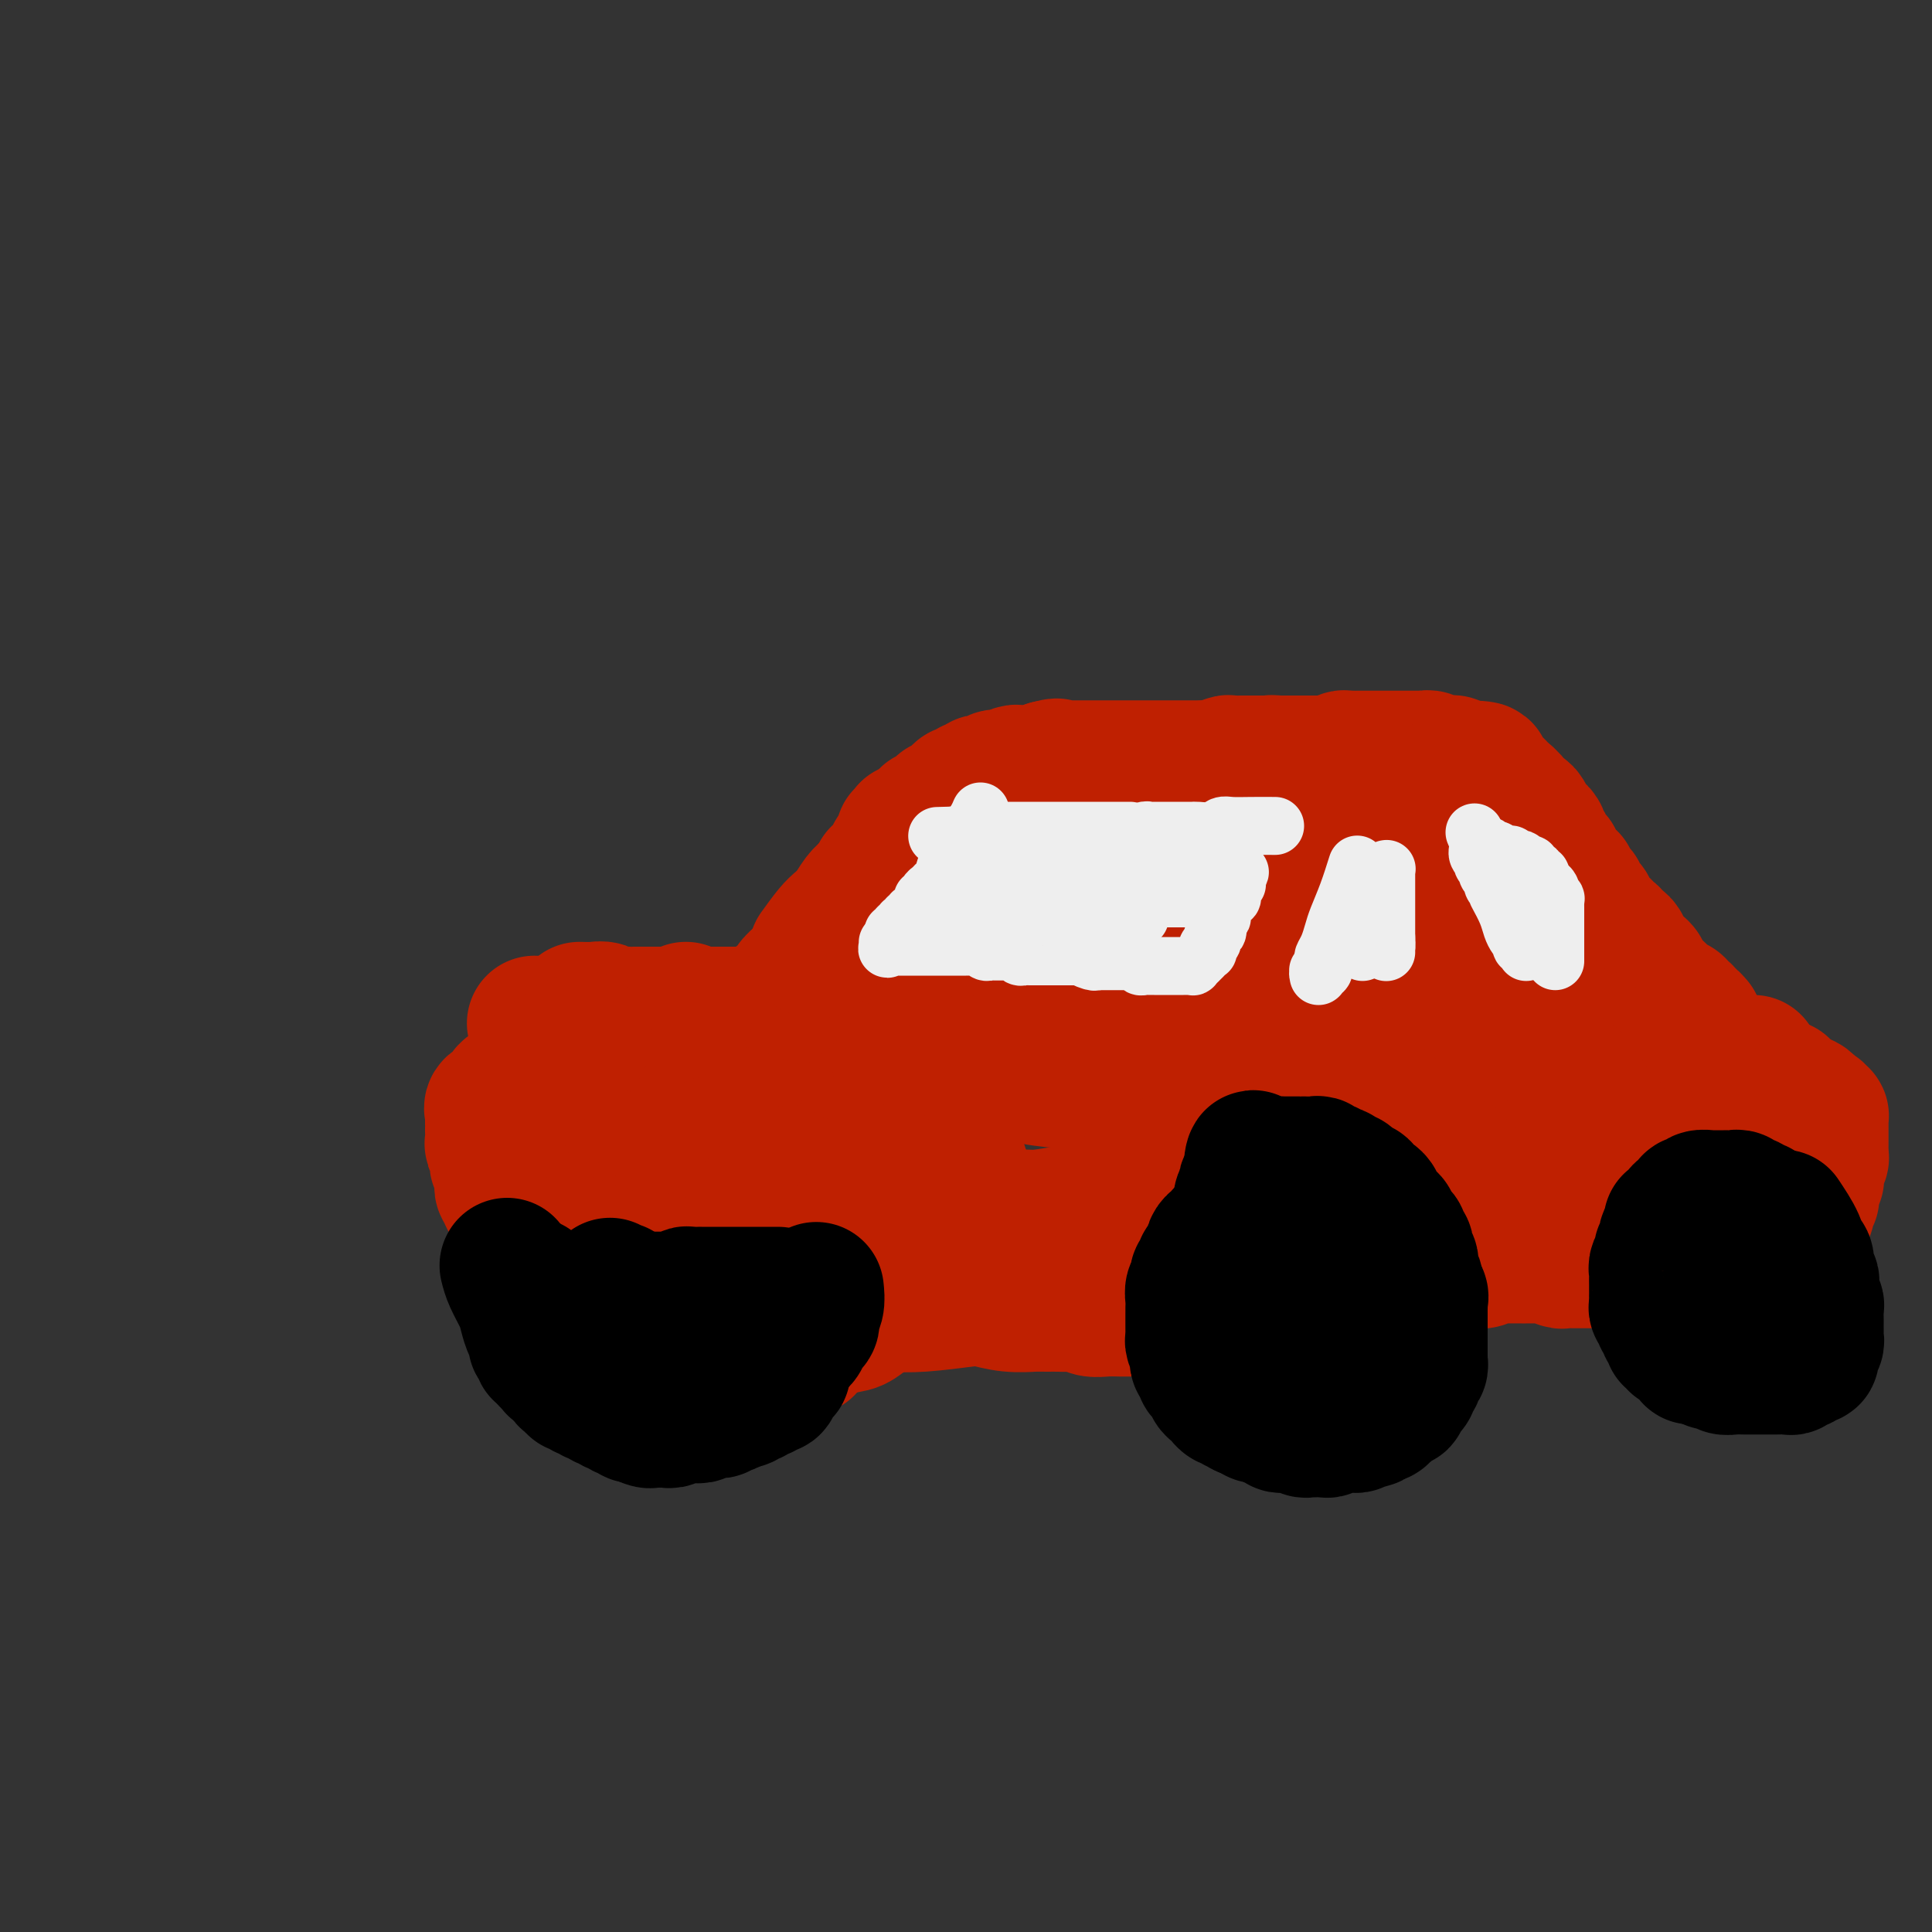 <svg viewBox='0 0 400 400' version='1.1' xmlns='http://www.w3.org/2000/svg' xmlns:xlink='http://www.w3.org/1999/xlink'><rect x="0" y="0" width="400" height="400" fill="#333333" stroke="none"/><g fill='none' stroke='#BF2001' stroke-width='28' stroke-linecap='round' stroke-linejoin='round'><path d='M120,209c1.088,0.030 2.176,0.061 3,0c0.824,-0.061 1.386,-0.212 2,0c0.614,0.212 1.282,0.789 2,1c0.718,0.211 1.488,0.057 2,0c0.512,-0.057 0.767,-0.015 1,0c0.233,0.015 0.443,0.004 1,0c0.557,-0.004 1.463,-0.001 2,0c0.537,0.001 0.707,0.000 1,0c0.293,-0.000 0.708,-0.000 1,0c0.292,0.000 0.460,0.000 1,0c0.540,-0.000 1.453,-0.000 2,0c0.547,0.000 0.728,0.000 1,0c0.272,-0.000 0.636,-0.000 1,0c0.364,0.000 0.727,0.000 1,0c0.273,-0.000 0.454,-0.000 1,0c0.546,0.000 1.456,0.000 2,0c0.544,-0.000 0.724,-0.000 1,0c0.276,0.000 0.650,0.000 1,0c0.350,-0.000 0.675,-0.000 1,0c0.325,0.000 0.650,0.000 1,0c0.350,-0.000 0.724,-0.000 1,0c0.276,0.000 0.454,0.000 1,0c0.546,-0.000 1.459,-0.000 2,0c0.541,0.000 0.708,0.000 1,0c0.292,-0.000 0.708,-0.000 1,0c0.292,0.000 0.459,0.000 1,0c0.541,0.000 1.454,0.000 2,0c0.546,0.000 0.724,0.000 1,0c0.276,0.000 0.651,0.000 1,0c0.349,0.000 0.671,0.000 1,0c0.329,0.000 0.666,0.000 1,0c0.334,0.000 0.667,0.000 1,0c0.333,0.000 0.667,0.000 1,0c0.333,0.000 0.667,0.000 1,0c0.333,0.000 0.667,0.000 1,0c0.333,0.000 0.667,0.000 1,0'/><path d='M166,210c7.279,0.155 2.475,0.041 1,0c-1.475,-0.041 0.378,-0.011 1,0c0.622,0.011 0.013,0.003 0,0c-0.013,-0.003 0.570,-0.001 1,0c0.430,0.001 0.707,0.000 1,0c0.293,-0.000 0.603,-0.000 1,0c0.397,0.000 0.880,0.000 1,0c0.120,-0.000 -0.123,-0.000 0,0c0.123,0.000 0.611,-0.000 1,0c0.389,0.000 0.678,0.000 1,0c0.322,-0.000 0.678,-0.000 1,0c0.322,0.000 0.611,0.000 1,0c0.389,-0.000 0.878,-0.000 1,0c0.122,0.000 -0.122,0.001 0,0c0.122,-0.001 0.610,-0.004 1,0c0.390,0.004 0.682,0.015 1,0c0.318,-0.015 0.662,-0.057 1,0c0.338,0.057 0.669,0.212 1,0c0.331,-0.212 0.662,-0.793 1,-1c0.338,-0.207 0.682,-0.042 1,0c0.318,0.042 0.611,-0.040 1,0c0.389,0.040 0.874,0.203 1,0c0.126,-0.203 -0.107,-0.771 0,-1c0.107,-0.229 0.553,-0.118 1,0c0.447,0.118 0.894,0.243 1,0c0.106,-0.243 -0.130,-0.852 0,-1c0.130,-0.148 0.626,0.167 1,0c0.374,-0.167 0.626,-0.814 1,-1c0.374,-0.186 0.870,0.091 1,0c0.130,-0.091 -0.106,-0.550 0,-1c0.106,-0.450 0.554,-0.890 1,-1c0.446,-0.110 0.889,0.112 1,0c0.111,-0.112 -0.111,-0.556 0,-1c0.111,-0.444 0.556,-0.888 1,-1c0.444,-0.112 0.889,0.109 1,0c0.111,-0.109 -0.110,-0.549 0,-1c0.110,-0.451 0.552,-0.913 1,-1c0.448,-0.087 0.904,0.201 1,0c0.096,-0.201 -0.167,-0.890 0,-1c0.167,-0.110 0.763,0.360 1,0c0.237,-0.360 0.115,-1.549 0,-2c-0.115,-0.451 -0.223,-0.163 0,0c0.223,0.163 0.777,0.202 1,0c0.223,-0.202 0.116,-0.646 0,-1c-0.116,-0.354 -0.241,-0.620 0,-1c0.241,-0.380 0.848,-0.875 1,-1c0.152,-0.125 -0.151,0.120 0,0c0.151,-0.120 0.757,-0.606 1,-1c0.243,-0.394 0.122,-0.697 0,-1c-0.122,-0.303 -0.244,-0.606 0,-1c0.244,-0.394 0.854,-0.879 1,-1c0.146,-0.121 -0.172,0.122 0,0c0.172,-0.122 0.835,-0.610 1,-1c0.165,-0.390 -0.167,-0.683 0,-1c0.167,-0.317 0.833,-0.659 1,-1c0.167,-0.341 -0.166,-0.683 0,-1c0.166,-0.317 0.832,-0.610 1,-1c0.168,-0.390 -0.161,-0.878 0,-1c0.161,-0.122 0.813,0.121 1,0c0.187,-0.121 -0.089,-0.606 0,-1c0.089,-0.394 0.545,-0.697 1,-1'/><path d='M206,182c2.874,-4.260 0.559,-1.911 0,-1c-0.559,0.911 0.638,0.385 1,0c0.362,-0.385 -0.109,-0.628 0,-1c0.109,-0.372 0.799,-0.873 1,-1c0.201,-0.127 -0.087,0.121 0,0c0.087,-0.121 0.549,-0.611 1,-1c0.451,-0.389 0.891,-0.678 1,-1c0.109,-0.322 -0.112,-0.677 0,-1c0.112,-0.323 0.556,-0.612 1,-1c0.444,-0.388 0.888,-0.873 1,-1c0.112,-0.127 -0.110,0.106 0,0c0.110,-0.106 0.550,-0.549 1,-1c0.450,-0.451 0.908,-0.910 1,-1c0.092,-0.090 -0.182,0.187 0,0c0.182,-0.187 0.818,-0.839 1,-1c0.182,-0.161 -0.092,0.168 0,0c0.092,-0.168 0.551,-0.833 1,-1c0.449,-0.167 0.890,0.165 1,0c0.110,-0.165 -0.111,-0.828 0,-1c0.111,-0.172 0.554,0.146 1,0c0.446,-0.146 0.894,-0.756 1,-1c0.106,-0.244 -0.130,-0.122 0,0c0.130,0.122 0.625,0.243 1,0c0.375,-0.243 0.630,-0.849 1,-1c0.370,-0.151 0.855,0.152 1,0c0.145,-0.152 -0.049,-0.759 0,-1c0.049,-0.241 0.342,-0.116 1,0c0.658,0.116 1.682,0.223 2,0c0.318,-0.223 -0.070,-0.778 0,-1c0.070,-0.222 0.597,-0.112 1,0c0.403,0.112 0.682,0.227 1,0c0.318,-0.227 0.677,-0.797 1,-1c0.323,-0.203 0.611,-0.040 1,0c0.389,0.040 0.879,-0.042 1,0c0.121,0.042 -0.126,0.207 0,0c0.126,-0.207 0.625,-0.788 1,-1c0.375,-0.212 0.625,-0.056 1,0c0.375,0.056 0.874,0.011 1,0c0.126,-0.011 -0.121,0.011 0,0c0.121,-0.011 0.610,-0.056 1,0c0.390,0.056 0.682,0.211 1,0c0.318,-0.211 0.663,-0.789 1,-1c0.337,-0.211 0.667,-0.057 1,0c0.333,0.057 0.667,0.015 1,0c0.333,-0.015 0.663,-0.004 1,0c0.337,0.004 0.682,0.001 1,0c0.318,-0.001 0.610,-0.001 1,0c0.390,0.001 0.878,0.001 1,0c0.122,-0.001 -0.122,-0.004 0,0c0.122,0.004 0.610,0.015 1,0c0.390,-0.015 0.681,-0.057 1,0c0.319,0.057 0.667,0.212 1,0c0.333,-0.212 0.653,-0.793 1,-1c0.347,-0.207 0.723,-0.041 1,0c0.277,0.041 0.455,-0.041 1,0c0.545,0.041 1.455,0.207 2,0c0.545,-0.207 0.723,-0.788 1,-1c0.277,-0.212 0.651,-0.057 1,0c0.349,0.057 0.671,0.015 1,0c0.329,-0.015 0.666,-0.004 1,0c0.334,0.004 0.667,0.001 1,0c0.333,-0.001 0.667,-0.001 1,0'/><path d='M256,160c4.575,-0.845 2.013,-0.959 1,-1c-1.013,-0.041 -0.478,-0.011 0,0c0.478,0.011 0.898,0.003 1,0c0.102,-0.003 -0.113,-0.001 0,0c0.113,0.001 0.555,0.001 1,0c0.445,-0.001 0.893,-0.004 1,0c0.107,0.004 -0.126,0.015 0,0c0.126,-0.015 0.610,-0.057 1,0c0.390,0.057 0.687,0.211 1,0c0.313,-0.211 0.643,-0.789 1,-1c0.357,-0.211 0.740,-0.057 1,0c0.260,0.057 0.398,0.015 1,0c0.602,-0.015 1.667,-0.004 2,0c0.333,0.004 -0.065,0.001 0,0c0.065,-0.001 0.595,-0.000 1,0c0.405,0.000 0.686,0.000 1,0c0.314,-0.000 0.661,-0.000 1,0c0.339,0.000 0.669,-0.000 1,0c0.331,0.000 0.662,0.000 1,0c0.338,-0.000 0.682,-0.000 1,0c0.318,0.000 0.610,0.001 1,0c0.390,-0.001 0.878,-0.004 1,0c0.122,0.004 -0.122,0.015 0,0c0.122,-0.015 0.611,-0.057 1,0c0.389,0.057 0.678,0.211 1,0c0.322,-0.211 0.678,-0.789 1,-1c0.322,-0.211 0.611,-0.057 1,0c0.389,0.057 0.879,0.015 1,0c0.121,-0.015 -0.126,-0.004 0,0c0.126,0.004 0.625,0.001 1,0c0.375,-0.001 0.626,-0.000 1,0c0.374,0.000 0.870,0.000 1,0c0.130,-0.000 -0.106,-0.000 0,0c0.106,0.000 0.553,0.000 1,0c0.447,-0.000 0.894,-0.000 1,0c0.106,0.000 -0.130,0.000 0,0c0.130,-0.000 0.626,-0.000 1,0c0.374,0.000 0.625,0.000 1,0c0.375,-0.000 0.874,0.000 1,0c0.126,-0.000 -0.120,-0.000 0,0c0.120,0.000 0.606,0.000 1,0c0.394,-0.000 0.697,-0.000 1,0c0.303,0.000 0.606,0.000 1,0c0.394,-0.000 0.880,-0.000 1,0c0.120,0.000 -0.126,0.000 0,0c0.126,-0.000 0.625,-0.001 1,0c0.375,0.001 0.625,0.004 1,0c0.375,-0.004 0.875,-0.015 1,0c0.125,0.015 -0.125,0.057 0,0c0.125,-0.057 0.625,-0.211 1,0c0.375,0.211 0.626,0.789 1,1c0.374,0.211 0.870,0.057 1,0c0.130,-0.057 -0.106,-0.016 0,0c0.106,0.016 0.554,0.008 1,0c0.446,-0.008 0.889,-0.016 1,0c0.111,0.016 -0.110,0.057 0,0c0.110,-0.057 0.552,-0.211 1,0c0.448,0.211 0.904,0.789 1,1c0.096,0.211 -0.166,0.057 0,0c0.166,-0.057 0.762,-0.016 1,0c0.238,0.016 0.119,0.008 0,0'/><path d='M303,159c7.509,0.067 2.781,0.735 1,1c-1.781,0.265 -0.617,0.127 0,0c0.617,-0.127 0.686,-0.244 1,0c0.314,0.244 0.872,0.849 1,1c0.128,0.151 -0.173,-0.152 0,0c0.173,0.152 0.821,0.758 1,1c0.179,0.242 -0.111,0.122 0,0c0.111,-0.122 0.622,-0.244 1,0c0.378,0.244 0.622,0.854 1,1c0.378,0.146 0.890,-0.171 1,0c0.110,0.171 -0.182,0.830 0,1c0.182,0.170 0.837,-0.148 1,0c0.163,0.148 -0.168,0.762 0,1c0.168,0.238 0.834,0.101 1,0c0.166,-0.101 -0.166,-0.167 0,0c0.166,0.167 0.832,0.566 1,1c0.168,0.434 -0.161,0.904 0,1c0.161,0.096 0.813,-0.181 1,0c0.187,0.181 -0.089,0.822 0,1c0.089,0.178 0.545,-0.106 1,0c0.455,0.106 0.909,0.602 1,1c0.091,0.398 -0.182,0.698 0,1c0.182,0.302 0.818,0.606 1,1c0.182,0.394 -0.091,0.879 0,1c0.091,0.121 0.545,-0.122 1,0c0.455,0.122 0.909,0.610 1,1c0.091,0.390 -0.182,0.682 0,1c0.182,0.318 0.818,0.663 1,1c0.182,0.337 -0.091,0.667 0,1c0.091,0.333 0.545,0.668 1,1c0.455,0.332 0.911,0.662 1,1c0.089,0.338 -0.187,0.683 0,1c0.187,0.317 0.839,0.606 1,1c0.161,0.394 -0.168,0.893 0,1c0.168,0.107 0.832,-0.179 1,0c0.168,0.179 -0.161,0.821 0,1c0.161,0.179 0.813,-0.107 1,0c0.187,0.107 -0.089,0.607 0,1c0.089,0.393 0.545,0.679 1,1c0.455,0.321 0.911,0.677 1,1c0.089,0.323 -0.187,0.611 0,1c0.187,0.389 0.838,0.878 1,1c0.162,0.122 -0.164,-0.122 0,0c0.164,0.122 0.818,0.611 1,1c0.182,0.389 -0.110,0.678 0,1c0.110,0.322 0.621,0.678 1,1c0.379,0.322 0.627,0.611 1,1c0.373,0.389 0.870,0.879 1,1c0.130,0.121 -0.106,-0.126 0,0c0.106,0.126 0.554,0.625 1,1c0.446,0.375 0.889,0.625 1,1c0.111,0.375 -0.111,0.874 0,1c0.111,0.126 0.555,-0.121 1,0c0.445,0.121 0.893,0.610 1,1c0.107,0.390 -0.125,0.682 0,1c0.125,0.318 0.607,0.663 1,1c0.393,0.337 0.696,0.668 1,1c0.304,0.332 0.607,0.666 1,1c0.393,0.334 0.875,0.667 1,1c0.125,0.333 -0.107,0.667 0,1c0.107,0.333 0.554,0.667 1,1'/><path d='M341,203c4.046,5.726 1.661,3.041 1,2c-0.661,-1.041 0.400,-0.437 1,0c0.600,0.437 0.738,0.709 1,1c0.262,0.291 0.649,0.603 1,1c0.351,0.397 0.668,0.881 1,1c0.332,0.119 0.680,-0.127 1,0c0.320,0.127 0.611,0.626 1,1c0.389,0.374 0.875,0.621 1,1c0.125,0.379 -0.110,0.889 0,1c0.110,0.111 0.564,-0.179 1,0c0.436,0.179 0.853,0.826 1,1c0.147,0.174 0.025,-0.125 0,0c-0.025,0.125 0.046,0.674 0,1c-0.046,0.326 -0.208,0.427 0,1c0.208,0.573 0.787,1.616 1,2c0.213,0.384 0.061,0.110 0,0c-0.061,-0.110 -0.030,-0.055 0,0'/><path d='M157,210c0.675,-0.214 1.349,-0.427 2,-1c0.651,-0.573 1.278,-1.504 2,-2c0.722,-0.496 1.540,-0.555 2,-1c0.460,-0.445 0.561,-1.274 1,-2c0.439,-0.726 1.216,-1.349 2,-2c0.784,-0.651 1.576,-1.330 2,-2c0.424,-0.670 0.481,-1.330 1,-2c0.519,-0.670 1.501,-1.349 2,-2c0.499,-0.651 0.515,-1.273 1,-2c0.485,-0.727 1.440,-1.557 2,-2c0.560,-0.443 0.727,-0.498 1,-1c0.273,-0.502 0.654,-1.452 1,-2c0.346,-0.548 0.657,-0.696 1,-1c0.343,-0.304 0.718,-0.765 1,-1c0.282,-0.235 0.471,-0.243 1,-1c0.529,-0.757 1.398,-2.262 2,-3c0.602,-0.738 0.936,-0.709 1,-1c0.064,-0.291 -0.142,-0.904 0,-1c0.142,-0.096 0.630,0.324 1,0c0.370,-0.324 0.620,-1.393 1,-2c0.380,-0.607 0.890,-0.754 1,-1c0.110,-0.246 -0.181,-0.592 0,-1c0.181,-0.408 0.833,-0.879 1,-1c0.167,-0.121 -0.153,0.107 0,0c0.153,-0.107 0.777,-0.549 1,-1c0.223,-0.451 0.046,-0.909 0,-1c-0.046,-0.091 0.040,0.186 0,0c-0.040,-0.186 -0.207,-0.834 0,-1c0.207,-0.166 0.787,0.151 1,0c0.213,-0.151 0.057,-0.772 0,-1c-0.057,-0.228 -0.016,-0.065 0,0c0.016,0.065 0.008,0.033 0,0'/><path d='M169,197c1.089,-1.504 2.179,-3.008 3,-4c0.821,-0.992 1.375,-1.474 2,-2c0.625,-0.526 1.322,-1.098 2,-2c0.678,-0.902 1.337,-2.133 2,-3c0.663,-0.867 1.330,-1.370 2,-2c0.670,-0.630 1.342,-1.387 2,-2c0.658,-0.613 1.304,-1.081 2,-2c0.696,-0.919 1.444,-2.289 2,-3c0.556,-0.711 0.919,-0.764 1,-1c0.081,-0.236 -0.119,-0.654 0,-1c0.119,-0.346 0.558,-0.618 1,-1c0.442,-0.382 0.888,-0.872 1,-1c0.112,-0.128 -0.110,0.107 0,0c0.110,-0.107 0.550,-0.554 1,-1c0.450,-0.446 0.908,-0.889 1,-1c0.092,-0.111 -0.181,0.110 0,0c0.181,-0.110 0.818,-0.550 1,-1c0.182,-0.450 -0.091,-0.909 0,-1c0.091,-0.091 0.545,0.186 1,0c0.455,-0.186 0.909,-0.833 1,-1c0.091,-0.167 -0.182,0.148 0,0c0.182,-0.148 0.818,-0.757 1,-1c0.182,-0.243 -0.092,-0.120 0,0c0.092,0.120 0.549,0.238 1,0c0.451,-0.238 0.894,-0.833 1,-1c0.106,-0.167 -0.126,0.095 0,0c0.126,-0.095 0.611,-0.546 1,-1c0.389,-0.454 0.682,-0.910 1,-1c0.318,-0.090 0.663,0.186 1,0c0.337,-0.186 0.668,-0.833 1,-1c0.332,-0.167 0.666,0.148 1,0c0.334,-0.148 0.667,-0.758 1,-1c0.333,-0.242 0.666,-0.116 1,0c0.334,0.116 0.671,0.224 1,0c0.329,-0.224 0.651,-0.778 1,-1c0.349,-0.222 0.723,-0.112 1,0c0.277,0.112 0.455,0.226 1,0c0.545,-0.226 1.456,-0.793 2,-1c0.544,-0.207 0.722,-0.055 1,0c0.278,0.055 0.654,0.012 1,0c0.346,-0.012 0.660,0.007 1,0c0.340,-0.007 0.707,-0.040 1,0c0.293,0.040 0.512,0.154 1,0c0.488,-0.154 1.244,-0.577 2,-1'/><path d='M217,159c2.964,-0.774 1.376,-0.207 1,0c-0.376,0.207 0.462,0.056 1,0c0.538,-0.056 0.778,-0.015 1,0c0.222,0.015 0.427,0.004 1,0c0.573,-0.004 1.515,-0.001 2,0c0.485,0.001 0.515,0.000 1,0c0.485,-0.000 1.426,-0.000 2,0c0.574,0.000 0.783,0.000 1,0c0.217,-0.000 0.443,-0.000 1,0c0.557,0.000 1.443,0.000 2,0c0.557,-0.000 0.783,-0.000 1,0c0.217,0.000 0.424,0.000 1,0c0.576,-0.000 1.520,0.000 2,0c0.480,-0.000 0.496,-0.000 1,0c0.504,0.000 1.496,0.000 2,0c0.504,-0.000 0.520,-0.000 1,0c0.480,0.000 1.423,0.000 2,0c0.577,-0.000 0.789,-0.000 1,0c0.211,0.000 0.423,0.000 1,0c0.577,-0.000 1.520,-0.000 2,0c0.480,0.000 0.499,0.001 1,0c0.501,-0.001 1.486,-0.004 2,0c0.514,0.004 0.556,0.015 1,0c0.444,-0.015 1.288,-0.057 2,0c0.712,0.057 1.290,0.211 2,0c0.710,-0.211 1.552,-0.789 2,-1c0.448,-0.211 0.502,-0.057 1,0c0.498,0.057 1.442,0.015 2,0c0.558,-0.015 0.731,-0.004 1,0c0.269,0.004 0.632,0.001 1,0c0.368,-0.001 0.739,-0.000 1,0c0.261,0.000 0.410,0.000 1,0c0.590,-0.000 1.620,-0.000 2,0c0.380,0.000 0.108,0.000 0,0c-0.108,-0.000 -0.054,-0.000 0,0'/><path d='M196,196c1.304,-0.341 2.607,-0.683 4,-1c1.393,-0.317 2.875,-0.611 4,-1c1.125,-0.389 1.891,-0.875 3,-1c1.109,-0.125 2.559,0.111 4,0c1.441,-0.111 2.873,-0.569 4,-1c1.127,-0.431 1.951,-0.833 3,-1c1.049,-0.167 2.324,-0.097 3,0c0.676,0.097 0.755,0.222 1,0c0.245,-0.222 0.658,-0.792 1,-1c0.342,-0.208 0.612,-0.056 1,0c0.388,0.056 0.892,0.015 1,0c0.108,-0.015 -0.181,-0.004 0,0c0.181,0.004 0.832,0.001 1,0c0.168,-0.001 -0.147,-0.000 0,0c0.147,0.000 0.756,0.000 1,0c0.244,-0.000 0.122,-0.000 0,0'/><path d='M226,179c-0.440,1.369 -0.880,2.738 -1,4c-0.120,1.262 0.081,2.417 0,4c-0.081,1.583 -0.445,3.595 -1,5c-0.555,1.405 -1.300,2.205 -2,4c-0.700,1.795 -1.354,4.585 -2,6c-0.646,1.415 -1.282,1.455 -2,2c-0.718,0.545 -1.516,1.596 -2,2c-0.484,0.404 -0.654,0.161 -1,0c-0.346,-0.161 -0.867,-0.239 -1,0c-0.133,0.239 0.122,0.796 0,1c-0.122,0.204 -0.621,0.054 -1,0c-0.379,-0.054 -0.638,-0.013 -1,0c-0.362,0.013 -0.827,-0.004 -1,0c-0.173,0.004 -0.055,0.028 0,0c0.055,-0.028 0.048,-0.107 0,0c-0.048,0.107 -0.138,0.402 0,0c0.138,-0.402 0.502,-1.501 1,-2c0.498,-0.499 1.130,-0.399 2,-1c0.870,-0.601 1.979,-1.904 3,-3c1.021,-1.096 1.956,-1.985 3,-3c1.044,-1.015 2.197,-2.157 4,-3c1.803,-0.843 4.254,-1.389 6,-2c1.746,-0.611 2.785,-1.287 4,-2c1.215,-0.713 2.605,-1.462 4,-2c1.395,-0.538 2.795,-0.863 4,-1c1.205,-0.137 2.213,-0.085 3,0c0.787,0.085 1.351,0.205 2,0c0.649,-0.205 1.381,-0.734 2,-1c0.619,-0.266 1.125,-0.268 2,0c0.875,0.268 2.118,0.807 3,1c0.882,0.193 1.402,0.040 2,0c0.598,-0.040 1.274,0.032 2,0c0.726,-0.032 1.504,-0.167 2,0c0.496,0.167 0.711,0.635 1,1c0.289,0.365 0.652,0.627 1,1c0.348,0.373 0.683,0.859 1,1c0.317,0.141 0.618,-0.061 1,0c0.382,0.061 0.846,0.386 1,1c0.154,0.614 -0.003,1.516 0,2c0.003,0.484 0.167,0.549 0,1c-0.167,0.451 -0.663,1.286 -1,2c-0.337,0.714 -0.513,1.305 -1,2c-0.487,0.695 -1.285,1.495 -2,2c-0.715,0.505 -1.347,0.716 -2,1c-0.653,0.284 -1.326,0.642 -2,1'/><path d='M257,203c-1.765,1.623 -2.177,1.182 -3,1c-0.823,-0.182 -2.058,-0.104 -3,0c-0.942,0.104 -1.590,0.234 -3,0c-1.410,-0.234 -3.581,-0.833 -5,-1c-1.419,-0.167 -2.085,0.099 -3,0c-0.915,-0.099 -2.077,-0.563 -3,-1c-0.923,-0.437 -1.606,-0.848 -2,-1c-0.394,-0.152 -0.498,-0.044 -1,0c-0.502,0.044 -1.403,0.023 -2,0c-0.597,-0.023 -0.892,-0.047 -1,0c-0.108,0.047 -0.031,0.165 0,0c0.031,-0.165 0.014,-0.611 0,-1c-0.014,-0.389 -0.027,-0.719 0,-1c0.027,-0.281 0.092,-0.513 1,-1c0.908,-0.487 2.658,-1.231 4,-2c1.342,-0.769 2.277,-1.564 4,-2c1.723,-0.436 4.235,-0.513 6,-1c1.765,-0.487 2.782,-1.384 4,-2c1.218,-0.616 2.636,-0.950 4,-1c1.364,-0.050 2.673,0.183 4,0c1.327,-0.183 2.673,-0.781 4,-1c1.327,-0.219 2.635,-0.059 4,0c1.365,0.059 2.785,0.016 4,0c1.215,-0.016 2.223,-0.004 3,0c0.777,0.004 1.321,0.001 2,0c0.679,-0.001 1.491,-0.001 2,0c0.509,0.001 0.715,0.004 1,0c0.285,-0.004 0.650,-0.015 1,0c0.350,0.015 0.686,0.057 1,0c0.314,-0.057 0.606,-0.211 1,0c0.394,0.211 0.890,0.788 1,1c0.110,0.212 -0.166,0.060 0,0c0.166,-0.060 0.774,-0.027 1,0c0.226,0.027 0.069,0.048 0,0c-0.069,-0.048 -0.048,-0.164 0,0c0.048,0.164 0.125,0.607 0,1c-0.125,0.393 -0.452,0.736 -1,1c-0.548,0.264 -1.316,0.450 -2,1c-0.684,0.550 -1.284,1.464 -2,2c-0.716,0.536 -1.550,0.694 -3,1c-1.450,0.306 -3.518,0.758 -5,1c-1.482,0.242 -2.378,0.272 -4,0c-1.622,-0.272 -3.972,-0.848 -6,-1c-2.028,-0.152 -3.736,0.119 -6,0c-2.264,-0.119 -5.084,-0.628 -7,-1c-1.916,-0.372 -2.928,-0.606 -4,-1c-1.072,-0.394 -2.204,-0.947 -3,-1c-0.796,-0.053 -1.256,0.393 -2,0c-0.744,-0.393 -1.773,-1.626 -2,-2c-0.227,-0.374 0.346,0.110 0,0c-0.346,-0.110 -1.611,-0.814 -2,-1c-0.389,-0.186 0.099,0.147 0,0c-0.099,-0.147 -0.784,-0.775 -1,-1c-0.216,-0.225 0.035,-0.046 0,0c-0.035,0.046 -0.358,-0.040 0,0c0.358,0.040 1.396,0.207 2,0c0.604,-0.207 0.772,-0.787 2,-1c1.228,-0.213 3.515,-0.057 5,0c1.485,0.057 2.169,0.015 4,0c1.831,-0.015 4.809,-0.004 7,0c2.191,0.004 3.596,0.002 5,0'/><path d='M258,188c4.747,-0.153 4.115,-0.037 5,0c0.885,0.037 3.286,-0.005 5,0c1.714,0.005 2.739,0.058 4,0c1.261,-0.058 2.758,-0.227 4,0c1.242,0.227 2.231,0.849 3,1c0.769,0.151 1.319,-0.170 2,0c0.681,0.170 1.491,0.829 2,1c0.509,0.171 0.715,-0.146 1,0c0.285,0.146 0.650,0.756 1,1c0.350,0.244 0.686,0.120 1,0c0.314,-0.120 0.606,-0.238 1,0c0.394,0.238 0.890,0.832 1,1c0.110,0.168 -0.166,-0.092 0,0c0.166,0.092 0.774,0.534 1,1c0.226,0.466 0.069,0.955 0,1c-0.069,0.045 -0.051,-0.353 0,0c0.051,0.353 0.135,1.456 0,2c-0.135,0.544 -0.490,0.528 -1,1c-0.510,0.472 -1.174,1.433 -2,2c-0.826,0.567 -1.815,0.740 -3,1c-1.185,0.260 -2.565,0.606 -4,1c-1.435,0.394 -2.925,0.837 -4,1c-1.075,0.163 -1.736,0.047 -2,0c-0.264,-0.047 -0.132,-0.023 0,0'/><path d='M280,179c0.781,0.570 1.563,1.139 3,2c1.437,0.861 3.530,2.012 5,3c1.470,0.988 2.318,1.812 4,3c1.682,1.188 4.197,2.741 6,4c1.803,1.259 2.894,2.223 4,3c1.106,0.777 2.226,1.367 3,2c0.774,0.633 1.204,1.310 2,2c0.796,0.690 1.960,1.392 3,2c1.040,0.608 1.955,1.121 3,2c1.045,0.879 2.220,2.124 3,3c0.780,0.876 1.166,1.385 2,2c0.834,0.615 2.115,1.337 3,2c0.885,0.663 1.374,1.266 2,2c0.626,0.734 1.390,1.600 2,2c0.610,0.400 1.066,0.334 2,1c0.934,0.666 2.344,2.062 3,3c0.656,0.938 0.557,1.417 1,2c0.443,0.583 1.429,1.269 2,2c0.571,0.731 0.727,1.505 1,2c0.273,0.495 0.662,0.711 1,1c0.338,0.289 0.627,0.652 1,1c0.373,0.348 0.832,0.682 1,1c0.168,0.318 0.045,0.621 0,1c-0.045,0.379 -0.012,0.833 0,1c0.012,0.167 0.003,0.048 0,0c-0.003,-0.048 -0.002,-0.024 0,0'/><path d='M301,203c1.333,0.665 2.666,1.330 4,2c1.334,0.670 2.668,1.345 4,2c1.332,0.655 2.664,1.289 4,2c1.336,0.711 2.678,1.500 4,2c1.322,0.500 2.623,0.712 4,1c1.377,0.288 2.830,0.651 4,1c1.170,0.349 2.058,0.682 3,1c0.942,0.318 1.940,0.621 3,1c1.060,0.379 2.183,0.834 3,1c0.817,0.166 1.328,0.045 2,0c0.672,-0.045 1.503,-0.012 2,0c0.497,0.012 0.659,0.003 1,0c0.341,-0.003 0.861,-0.001 1,0c0.139,0.001 -0.104,0.000 0,0c0.104,-0.000 0.553,-0.000 1,0c0.447,0.000 0.890,0.000 1,0c0.110,-0.000 -0.114,-0.000 0,0c0.114,0.000 0.567,0.000 1,0c0.433,-0.000 0.847,-0.000 1,0c0.153,0.000 0.044,0.000 0,0c-0.044,-0.000 -0.022,-0.000 0,0'/><path d='M320,218c0.435,0.445 0.869,0.890 2,1c1.131,0.110 2.957,-0.114 5,0c2.043,0.114 4.302,0.566 6,1c1.698,0.434 2.836,0.848 4,1c1.164,0.152 2.353,0.041 4,0c1.647,-0.041 3.751,-0.011 5,0c1.249,0.011 1.645,0.003 2,0c0.355,-0.003 0.671,-0.001 1,0c0.329,0.001 0.670,0.000 1,0c0.330,-0.000 0.648,-0.000 1,0c0.352,0.000 0.738,0.000 1,0c0.262,-0.000 0.400,-0.000 1,0c0.600,0.000 1.662,0.000 2,0c0.338,-0.000 -0.049,-0.000 0,0c0.049,0.000 0.535,0.000 1,0c0.465,-0.000 0.908,-0.000 1,0c0.092,0.000 -0.168,0.000 0,0c0.168,-0.000 0.763,-0.000 1,0c0.237,0.000 0.116,0.000 0,0c-0.116,-0.000 -0.227,-0.000 0,0c0.227,0.000 0.792,0.000 1,0c0.208,-0.000 0.059,-0.000 0,0c-0.059,0.000 -0.030,0.000 0,0'/><path d='M335,218c0.959,0.341 1.919,0.683 3,1c1.081,0.317 2.285,0.610 4,1c1.715,0.390 3.943,0.879 5,1c1.057,0.121 0.944,-0.125 2,0c1.056,0.125 3.280,0.622 5,1c1.720,0.378 2.934,0.636 4,1c1.066,0.364 1.984,0.833 3,1c1.016,0.167 2.132,0.031 3,0c0.868,-0.031 1.490,0.044 2,0c0.510,-0.044 0.907,-0.208 1,0c0.093,0.208 -0.119,0.788 0,1c0.119,0.212 0.568,0.057 1,0c0.432,-0.057 0.848,-0.015 1,0c0.152,0.015 0.041,0.004 0,0c-0.041,-0.004 -0.011,-0.001 0,0c0.011,0.001 0.003,0.000 0,0c-0.003,-0.000 -0.001,-0.000 0,0c0.001,0.000 0.000,0.000 0,0c-0.000,-0.000 -0.000,-0.000 0,0c0.000,0.000 0.000,0.000 0,0c-0.000,-0.000 -0.000,-0.000 0,0c0.000,0.000 0.000,0.000 0,0'/><path d='M363,220c0.331,1.312 0.662,2.623 1,4c0.338,1.377 0.682,2.818 1,4c0.318,1.182 0.610,2.105 1,3c0.390,0.895 0.879,1.760 1,3c0.121,1.240 -0.125,2.853 0,4c0.125,1.147 0.622,1.828 1,3c0.378,1.172 0.637,2.836 1,4c0.363,1.164 0.829,1.827 1,2c0.171,0.173 0.046,-0.146 0,0c-0.046,0.146 -0.012,0.756 0,1c0.012,0.244 0.003,0.121 0,0c-0.003,-0.121 -0.001,-0.239 0,0c0.001,0.239 0.000,0.835 0,1c-0.000,0.165 -0.000,-0.100 0,0c0.000,0.100 0.000,0.565 0,1c-0.000,0.435 -0.000,0.838 0,1c0.000,0.162 0.000,0.081 0,0'/><path d='M132,216c-0.573,0.996 -1.146,1.993 -2,3c-0.854,1.007 -1.987,2.025 -3,3c-1.013,0.975 -1.904,1.908 -3,3c-1.096,1.092 -2.397,2.344 -3,3c-0.603,0.656 -0.509,0.715 -1,1c-0.491,0.285 -1.569,0.796 -2,1c-0.431,0.204 -0.216,0.102 0,0'/><path d='M129,215c-2.917,3.333 -5.833,6.667 -7,8c-1.167,1.333 -0.583,0.667 0,0'/><path d='M122,227c0.212,1.975 0.424,3.951 1,6c0.576,2.049 1.515,4.173 2,6c0.485,1.827 0.516,3.358 1,5c0.484,1.642 1.422,3.396 2,5c0.578,1.604 0.796,3.057 1,4c0.204,0.943 0.395,1.377 1,2c0.605,0.623 1.624,1.437 2,2c0.376,0.563 0.107,0.875 0,1c-0.107,0.125 -0.054,0.062 0,0'/><path d='M133,235c0.636,0.161 1.272,0.322 2,1c0.728,0.678 1.549,1.873 3,3c1.451,1.127 3.533,2.186 5,3c1.467,0.814 2.321,1.384 3,2c0.679,0.616 1.183,1.278 2,2c0.817,0.722 1.946,1.504 3,2c1.054,0.496 2.034,0.708 3,1c0.966,0.292 1.919,0.666 3,1c1.081,0.334 2.291,0.628 3,1c0.709,0.372 0.917,0.820 1,1c0.083,0.180 0.042,0.090 0,0'/><path d='M150,230c1.985,0.634 3.971,1.268 6,2c2.029,0.732 4.103,1.562 6,2c1.897,0.438 3.619,0.484 5,1c1.381,0.516 2.422,1.501 4,2c1.578,0.499 3.695,0.512 5,1c1.305,0.488 1.799,1.451 3,2c1.201,0.549 3.110,0.683 4,1c0.890,0.317 0.759,0.817 1,1c0.241,0.183 0.852,0.049 1,0c0.148,-0.049 -0.167,-0.013 0,0c0.167,0.013 0.815,0.004 1,0c0.185,-0.004 -0.094,-0.001 0,0c0.094,0.001 0.561,0.000 1,0c0.439,-0.000 0.849,-0.000 1,0c0.151,0.000 0.043,0.000 0,0c-0.043,-0.000 -0.022,-0.000 0,0'/><path d='M186,226c-0.311,1.644 -0.622,3.289 -1,6c-0.378,2.711 -0.822,6.489 -1,8c-0.178,1.511 -0.089,0.756 0,0'/><path d='M190,250c0.000,0.000 0.100,0.100 0.1,0.1'/><path d='M182,233c-0.557,0.636 -1.114,1.272 -2,2c-0.886,0.728 -2.101,1.547 -4,3c-1.899,1.453 -4.481,3.538 -7,5c-2.519,1.462 -4.974,2.299 -7,3c-2.026,0.701 -3.622,1.266 -5,2c-1.378,0.734 -2.536,1.638 -3,2c-0.464,0.362 -0.232,0.181 0,0'/><path d='M163,243c-1.637,1.494 -3.274,2.988 -5,5c-1.726,2.012 -3.542,4.542 -5,6c-1.458,1.458 -2.560,1.845 -3,2c-0.440,0.155 -0.220,0.077 0,0'/><path d='M118,225c-0.024,0.350 -0.049,0.700 0,3c0.049,2.300 0.171,6.550 0,9c-0.171,2.450 -0.633,3.100 -1,5c-0.367,1.900 -0.637,5.050 -1,7c-0.363,1.950 -0.818,2.700 -1,3c-0.182,0.300 -0.091,0.150 0,0'/><path d='M117,253c3.371,3.059 6.742,6.118 8,7c1.258,0.882 0.404,-0.413 1,0c0.596,0.413 2.644,2.534 4,4c1.356,1.466 2.021,2.276 3,3c0.979,0.724 2.272,1.363 3,2c0.728,0.637 0.891,1.271 2,2c1.109,0.729 3.164,1.554 4,2c0.836,0.446 0.454,0.515 1,1c0.546,0.485 2.019,1.388 3,2c0.981,0.612 1.470,0.935 2,1c0.530,0.065 1.102,-0.126 2,0c0.898,0.126 2.123,0.570 3,1c0.877,0.430 1.404,0.847 2,1c0.596,0.153 1.259,0.041 2,0c0.741,-0.041 1.560,-0.011 2,0c0.440,0.011 0.500,0.003 1,0c0.500,-0.003 1.440,-0.001 2,0c0.560,0.001 0.741,-0.000 1,0c0.259,0.000 0.595,0.001 1,0c0.405,-0.001 0.879,-0.004 1,0c0.121,0.004 -0.111,0.015 0,0c0.111,-0.015 0.566,-0.056 1,0c0.434,0.056 0.848,0.207 1,0c0.152,-0.207 0.044,-0.774 0,-1c-0.044,-0.226 -0.022,-0.113 0,0'/><path d='M166,278c2.569,-1.203 5.138,-2.406 7,-3c1.862,-0.594 3.016,-0.578 4,-1c0.984,-0.422 1.798,-1.283 3,-2c1.202,-0.717 2.793,-1.290 4,-2c1.207,-0.710 2.029,-1.555 3,-2c0.971,-0.445 2.091,-0.489 3,-1c0.909,-0.511 1.607,-1.488 2,-2c0.393,-0.512 0.483,-0.560 1,-1c0.517,-0.440 1.463,-1.273 2,-2c0.537,-0.727 0.666,-1.350 1,-2c0.334,-0.650 0.874,-1.328 1,-2c0.126,-0.672 -0.163,-1.339 0,-2c0.163,-0.661 0.779,-1.317 1,-2c0.221,-0.683 0.046,-1.394 0,-2c-0.046,-0.606 0.036,-1.109 0,-2c-0.036,-0.891 -0.191,-2.171 0,-3c0.191,-0.829 0.727,-1.209 1,-2c0.273,-0.791 0.283,-1.995 0,-3c-0.283,-1.005 -0.860,-1.811 -1,-3c-0.140,-1.189 0.158,-2.762 0,-4c-0.158,-1.238 -0.773,-2.141 -1,-3c-0.227,-0.859 -0.065,-1.674 0,-2c0.065,-0.326 0.032,-0.163 0,0'/><path d='M200,220c2.367,0.218 4.735,0.436 7,1c2.265,0.564 4.428,1.473 7,2c2.572,0.527 5.552,0.673 8,1c2.448,0.327 4.362,0.834 7,1c2.638,0.166 5.999,-0.008 8,0c2.001,0.008 2.644,0.198 4,0c1.356,-0.198 3.427,-0.785 4,-1c0.573,-0.215 -0.352,-0.058 0,0c0.352,0.058 1.981,0.017 3,0c1.019,-0.017 1.429,-0.008 2,0c0.571,0.008 1.305,0.016 2,0c0.695,-0.016 1.352,-0.057 2,0c0.648,0.057 1.287,0.211 2,0c0.713,-0.211 1.501,-0.789 2,-1c0.499,-0.211 0.711,-0.057 1,0c0.289,0.057 0.656,0.016 1,0c0.344,-0.016 0.666,-0.008 1,0c0.334,0.008 0.682,0.016 1,0c0.318,-0.016 0.607,-0.057 1,0c0.393,0.057 0.891,0.211 1,0c0.109,-0.211 -0.170,-0.789 0,-1c0.170,-0.211 0.789,-0.055 1,0c0.211,0.055 0.014,0.011 0,0c-0.014,-0.011 0.154,0.012 0,0c-0.154,-0.012 -0.629,-0.059 -1,0c-0.371,0.059 -0.637,0.224 -1,0c-0.363,-0.224 -0.825,-0.837 -2,-1c-1.175,-0.163 -3.065,0.124 -5,0c-1.935,-0.124 -3.914,-0.659 -6,-1c-2.086,-0.341 -4.277,-0.487 -7,-1c-2.723,-0.513 -5.976,-1.391 -8,-2c-2.024,-0.609 -2.818,-0.948 -4,-1c-1.182,-0.052 -2.750,0.182 -4,0c-1.250,-0.182 -2.180,-0.781 -3,-1c-0.820,-0.219 -1.529,-0.059 -2,0c-0.471,0.059 -0.704,0.016 -1,0c-0.296,-0.016 -0.654,-0.004 -1,0c-0.346,0.004 -0.678,0.001 -1,0c-0.322,-0.001 -0.634,-0.000 -1,0c-0.366,0.000 -0.786,-0.001 -1,0c-0.214,0.001 -0.222,0.004 0,0c0.222,-0.004 0.675,-0.015 1,0c0.325,0.015 0.522,0.057 1,0c0.478,-0.057 1.239,-0.212 3,0c1.761,0.212 4.524,0.793 7,1c2.476,0.207 4.666,0.041 8,0c3.334,-0.041 7.813,0.041 11,0c3.187,-0.041 5.081,-0.207 8,0c2.919,0.207 6.863,0.786 10,1c3.137,0.214 5.468,0.061 8,0c2.532,-0.061 5.266,-0.031 8,0'/><path d='M282,217c11.002,0.249 6.508,-0.129 6,0c-0.508,0.129 2.970,0.767 5,1c2.030,0.233 2.613,0.063 4,0c1.387,-0.063 3.579,-0.018 5,0c1.421,0.018 2.072,0.009 3,0c0.928,-0.009 2.132,-0.016 3,0c0.868,0.016 1.398,0.057 2,0c0.602,-0.057 1.274,-0.211 2,0c0.726,0.211 1.505,0.789 2,1c0.495,0.211 0.706,0.057 1,0c0.294,-0.057 0.672,-0.015 1,0c0.328,0.015 0.607,0.003 1,0c0.393,-0.003 0.900,0.002 1,0c0.100,-0.002 -0.205,-0.011 0,0c0.205,0.011 0.921,0.040 1,0c0.079,-0.040 -0.480,-0.151 -1,0c-0.520,0.151 -1.000,0.562 -2,1c-1.000,0.438 -2.520,0.902 -4,1c-1.480,0.098 -2.918,-0.170 -5,0c-2.082,0.170 -4.807,0.779 -7,1c-2.193,0.221 -3.855,0.055 -7,0c-3.145,-0.055 -7.771,0.000 -11,0c-3.229,-0.000 -5.059,-0.055 -7,0c-1.941,0.055 -3.994,0.221 -6,0c-2.006,-0.221 -3.966,-0.830 -6,-1c-2.034,-0.170 -4.140,0.098 -6,0c-1.860,-0.098 -3.472,-0.562 -5,-1c-1.528,-0.438 -2.973,-0.849 -4,-1c-1.027,-0.151 -1.638,-0.040 -2,0c-0.362,0.040 -0.475,0.011 -1,0c-0.525,-0.011 -1.460,-0.003 -2,0c-0.540,0.003 -0.683,0.001 -1,0c-0.317,-0.001 -0.806,-0.000 -1,0c-0.194,0.000 -0.092,0.000 0,0c0.092,-0.000 0.173,-0.001 1,0c0.827,0.001 2.399,0.003 4,0c1.601,-0.003 3.232,-0.012 5,0c1.768,0.012 3.674,0.045 6,0c2.326,-0.045 5.072,-0.168 8,0c2.928,0.168 6.039,0.626 9,1c2.961,0.374 5.772,0.663 8,1c2.228,0.337 3.874,0.720 6,1c2.126,0.280 4.732,0.456 7,1c2.268,0.544 4.197,1.455 6,2c1.803,0.545 3.481,0.724 5,1c1.519,0.276 2.879,0.649 4,1c1.121,0.351 2.003,0.682 3,1c0.997,0.318 2.110,0.625 3,1c0.890,0.375 1.559,0.818 2,1c0.441,0.182 0.655,0.104 1,0c0.345,-0.104 0.823,-0.235 1,0c0.177,0.235 0.055,0.834 0,1c-0.055,0.166 -0.043,-0.103 0,0c0.043,0.103 0.116,0.577 0,1c-0.116,0.423 -0.422,0.795 -1,1c-0.578,0.205 -1.428,0.243 -3,1c-1.572,0.757 -3.865,2.234 -6,3c-2.135,0.766 -4.113,0.822 -6,1c-1.887,0.178 -3.682,0.480 -6,1c-2.318,0.520 -5.159,1.260 -8,2'/><path d='M290,241c-4.514,0.558 -5.797,-0.047 -8,0c-2.203,0.047 -5.324,0.745 -8,1c-2.676,0.255 -4.908,0.068 -7,0c-2.092,-0.068 -4.046,-0.018 -6,0c-1.954,0.018 -3.910,0.005 -6,0c-2.090,-0.005 -4.314,-0.001 -6,0c-1.686,0.001 -2.833,0.000 -4,0c-1.167,-0.000 -2.354,-0.000 -3,0c-0.646,0.000 -0.751,-0.000 -1,0c-0.249,0.000 -0.644,0.001 -1,0c-0.356,-0.001 -0.675,-0.003 -1,0c-0.325,0.003 -0.655,0.011 -1,0c-0.345,-0.011 -0.704,-0.039 -1,0c-0.296,0.039 -0.530,0.146 0,0c0.530,-0.146 1.822,-0.546 3,-1c1.178,-0.454 2.241,-0.963 4,-1c1.759,-0.037 4.215,0.396 7,0c2.785,-0.396 5.899,-1.623 9,-2c3.101,-0.377 6.188,0.095 9,0c2.812,-0.095 5.350,-0.759 8,-1c2.650,-0.241 5.412,-0.061 8,0c2.588,0.061 5.004,0.003 8,0c2.996,-0.003 6.573,0.051 9,0c2.427,-0.051 3.703,-0.206 5,0c1.297,0.206 2.616,0.772 4,1c1.384,0.228 2.832,0.118 4,0c1.168,-0.118 2.056,-0.243 3,0c0.944,0.243 1.944,0.853 3,1c1.056,0.147 2.166,-0.171 3,0c0.834,0.171 1.390,0.830 2,1c0.610,0.170 1.273,-0.150 2,0c0.727,0.150 1.519,0.771 2,1c0.481,0.229 0.651,0.065 1,0c0.349,-0.065 0.876,-0.032 1,0c0.124,0.032 -0.155,0.064 0,0c0.155,-0.064 0.743,-0.223 1,0c0.257,0.223 0.183,0.829 0,1c-0.183,0.171 -0.476,-0.094 -1,0c-0.524,0.094 -1.279,0.548 -2,1c-0.721,0.452 -1.410,0.903 -3,1c-1.590,0.097 -4.083,-0.159 -6,0c-1.917,0.159 -3.260,0.732 -5,1c-1.740,0.268 -3.878,0.229 -6,0c-2.122,-0.229 -4.229,-0.649 -7,-1c-2.771,-0.351 -6.208,-0.633 -8,-1c-1.792,-0.367 -1.941,-0.819 -2,-1c-0.059,-0.181 -0.030,-0.090 0,0'/><path d='M331,240c1.766,0.870 3.531,1.740 5,2c1.469,0.260 2.641,-0.089 4,0c1.359,0.089 2.903,0.616 4,1c1.097,0.384 1.745,0.625 3,1c1.255,0.375 3.118,0.884 4,1c0.882,0.116 0.784,-0.161 1,0c0.216,0.161 0.746,0.760 1,1c0.254,0.240 0.231,0.121 0,0c-0.231,-0.121 -0.672,-0.244 -1,0c-0.328,0.244 -0.544,0.854 -1,1c-0.456,0.146 -1.152,-0.172 -2,0c-0.848,0.172 -1.849,0.835 -3,1c-1.151,0.165 -2.451,-0.166 -4,0c-1.549,0.166 -3.348,0.829 -5,1c-1.652,0.171 -3.158,-0.150 -5,0c-1.842,0.150 -4.021,0.772 -6,1c-1.979,0.228 -3.757,0.061 -5,0c-1.243,-0.061 -1.952,-0.016 -4,0c-2.048,0.016 -5.436,0.004 -8,0c-2.564,-0.004 -4.304,-0.001 -5,0c-0.696,0.001 -0.348,0.001 0,0'/><path d='M350,255c-1.159,-0.340 -2.318,-0.679 -6,-1c-3.682,-0.321 -9.886,-0.622 -14,-1c-4.114,-0.378 -6.136,-0.832 -9,-1c-2.864,-0.168 -6.568,-0.049 -9,0c-2.432,0.049 -3.592,0.028 -5,0c-1.408,-0.028 -3.065,-0.064 -5,0c-1.935,0.064 -4.148,0.227 -6,0c-1.852,-0.227 -3.342,-0.844 -5,-1c-1.658,-0.156 -3.485,0.150 -6,0c-2.515,-0.150 -5.719,-0.757 -7,-1c-1.281,-0.243 -0.641,-0.121 0,0'/><path d='M299,254c-2.765,-0.309 -5.529,-0.618 -11,-1c-5.471,-0.382 -13.648,-0.838 -18,-1c-4.352,-0.162 -4.880,-0.029 -6,0c-1.120,0.029 -2.831,-0.045 -5,0c-2.169,0.045 -4.795,0.208 -7,0c-2.205,-0.208 -3.987,-0.789 -6,-1c-2.013,-0.211 -4.257,-0.052 -6,0c-1.743,0.052 -2.987,-0.001 -5,0c-2.013,0.001 -4.796,0.057 -7,0c-2.204,-0.057 -3.829,-0.225 -6,0c-2.171,0.225 -4.887,0.845 -7,1c-2.113,0.155 -3.624,-0.155 -5,0c-1.376,0.155 -2.616,0.773 -5,1c-2.384,0.227 -5.911,0.061 -8,0c-2.089,-0.061 -2.740,-0.017 -3,0c-0.260,0.017 -0.130,0.009 0,0'/><path d='M266,258c-3.620,-0.340 -7.240,-0.679 -11,-1c-3.760,-0.321 -7.659,-0.622 -11,-1c-3.341,-0.378 -6.122,-0.833 -9,-1c-2.878,-0.167 -5.853,-0.045 -8,0c-2.147,0.045 -3.466,0.012 -5,0c-1.534,-0.012 -3.283,-0.003 -5,0c-1.717,0.003 -3.400,0.002 -5,0c-1.600,-0.002 -3.115,-0.003 -5,0c-1.885,0.003 -4.139,0.011 -6,0c-1.861,-0.011 -3.330,-0.042 -5,0c-1.670,0.042 -3.540,0.156 -5,0c-1.460,-0.156 -2.508,-0.580 -5,-1c-2.492,-0.420 -6.426,-0.834 -8,-1c-1.574,-0.166 -0.787,-0.083 0,0'/><path d='M123,260c1.581,0.445 3.162,0.890 5,1c1.838,0.110 3.932,-0.114 6,0c2.068,0.114 4.111,0.566 6,1c1.889,0.434 3.626,0.848 5,1c1.374,0.152 2.385,0.041 4,0c1.615,-0.041 3.835,-0.011 5,0c1.165,0.011 1.275,0.003 2,0c0.725,-0.003 2.066,-0.001 3,0c0.934,0.001 1.461,0.000 2,0c0.539,-0.000 1.089,-0.000 2,0c0.911,0.000 2.181,0.000 3,0c0.819,-0.000 1.185,-0.000 2,0c0.815,0.000 2.077,0.000 3,0c0.923,-0.000 1.507,-0.000 2,0c0.493,0.000 0.894,0.000 2,0c1.106,-0.000 2.915,-0.000 4,0c1.085,0.000 1.445,0.000 2,0c0.555,-0.000 1.304,0.000 2,0c0.696,-0.000 1.340,-0.000 2,0c0.660,0.000 1.335,0.000 2,0c0.665,-0.000 1.318,-0.000 2,0c0.682,0.000 1.393,0.000 2,0c0.607,-0.000 1.111,-0.000 2,0c0.889,0.000 2.162,0.000 3,0c0.838,-0.000 1.240,-0.000 2,0c0.760,0.000 1.879,0.000 3,0c1.121,-0.000 2.244,-0.000 3,0c0.756,0.000 1.146,0.001 2,0c0.854,-0.001 2.171,-0.004 3,0c0.829,0.004 1.170,0.015 2,0c0.830,-0.015 2.151,-0.057 3,0c0.849,0.057 1.228,0.211 2,0c0.772,-0.211 1.939,-0.788 3,-1c1.061,-0.212 2.016,-0.061 3,0c0.984,0.061 1.997,0.030 3,0c1.003,-0.030 1.997,-0.061 3,0c1.003,0.061 2.016,0.214 3,0c0.984,-0.214 1.940,-0.793 3,-1c1.060,-0.207 2.223,-0.041 3,0c0.777,0.041 1.167,-0.041 2,0c0.833,0.041 2.110,0.207 3,0c0.890,-0.207 1.394,-0.788 2,-1c0.606,-0.212 1.314,-0.057 2,0c0.686,0.057 1.349,0.015 2,0c0.651,-0.015 1.291,-0.004 2,0c0.709,0.004 1.488,0.001 2,0c0.512,-0.001 0.756,-0.001 1,0'/><path d='M253,260c16.989,-0.525 5.462,-0.337 2,0c-3.462,0.337 1.141,0.822 3,1c1.859,0.178 0.974,0.048 1,0c0.026,-0.048 0.965,-0.013 2,0c1.035,0.013 2.168,0.003 3,0c0.832,-0.003 1.362,-0.001 2,0c0.638,0.001 1.382,0.000 2,0c0.618,-0.000 1.110,-0.000 2,0c0.890,0.000 2.178,0.000 3,0c0.822,-0.000 1.179,-0.000 2,0c0.821,0.000 2.108,0.000 3,0c0.892,-0.000 1.390,-0.000 2,0c0.610,0.000 1.332,0.000 2,0c0.668,-0.000 1.282,-0.000 2,0c0.718,0.000 1.539,0.000 2,0c0.461,-0.000 0.560,-0.000 1,0c0.440,0.000 1.220,0.000 2,0c0.780,-0.000 1.560,-0.000 2,0c0.440,0.000 0.540,0.000 1,0c0.460,-0.000 1.279,-0.000 2,0c0.721,0.000 1.344,0.000 2,0c0.656,-0.000 1.345,-0.000 2,0c0.655,0.000 1.277,0.001 2,0c0.723,-0.001 1.545,-0.004 2,0c0.455,0.004 0.541,0.015 1,0c0.459,-0.015 1.292,-0.057 2,0c0.708,0.057 1.293,0.211 2,0c0.707,-0.211 1.538,-0.789 2,-1c0.462,-0.211 0.557,-0.057 1,0c0.443,0.057 1.236,0.015 2,0c0.764,-0.015 1.500,-0.004 2,0c0.500,0.004 0.764,0.001 1,0c0.236,-0.001 0.443,-0.001 1,0c0.557,0.001 1.462,0.004 2,0c0.538,-0.004 0.707,-0.015 1,0c0.293,0.015 0.709,0.057 1,0c0.291,-0.057 0.458,-0.211 1,0c0.542,0.211 1.459,0.789 2,1c0.541,0.211 0.707,0.057 1,0c0.293,-0.057 0.712,-0.015 1,0c0.288,0.015 0.445,0.004 1,0c0.555,-0.004 1.510,-0.001 2,0c0.490,0.001 0.516,0.000 1,0c0.484,-0.000 1.425,-0.000 2,0c0.575,0.000 0.784,0.000 1,0c0.216,-0.000 0.438,-0.000 1,0c0.562,0.000 1.464,0.000 2,0c0.536,-0.000 0.707,-0.000 1,0c0.293,0.000 0.708,0.000 1,0c0.292,-0.000 0.459,-0.000 1,0c0.541,0.000 1.455,0.000 2,0c0.545,-0.000 0.722,-0.000 1,0c0.278,0.000 0.655,0.000 1,0c0.345,-0.000 0.656,-0.000 1,0c0.344,0.000 0.722,0.000 1,0c0.278,-0.000 0.456,-0.000 1,0c0.544,0.000 1.455,0.000 2,0c0.545,-0.000 0.723,-0.000 1,0c0.277,0.000 0.651,0.000 1,0c0.349,-0.000 0.671,-0.000 1,0c0.329,0.000 0.664,0.000 1,0'/><path d='M351,261c15.339,0.381 4.687,0.834 1,1c-3.687,0.166 -0.411,0.044 1,0c1.411,-0.044 0.955,-0.012 1,0c0.045,0.012 0.590,0.003 1,0c0.410,-0.003 0.683,-0.001 1,0c0.317,0.001 0.676,0.000 1,0c0.324,-0.000 0.611,-0.000 1,0c0.389,0.000 0.879,0.000 1,0c0.121,-0.000 -0.126,-0.000 0,0c0.126,0.000 0.625,0.000 1,0c0.375,-0.000 0.626,-0.000 1,0c0.374,0.000 0.870,0.000 1,0c0.130,-0.000 -0.105,-0.000 0,0c0.105,0.000 0.549,0.001 1,0c0.451,-0.001 0.909,-0.004 1,0c0.091,0.004 -0.187,0.015 0,0c0.187,-0.015 0.837,-0.055 1,0c0.163,0.055 -0.163,0.207 0,0c0.163,-0.207 0.813,-0.772 1,-1c0.187,-0.228 -0.089,-0.118 0,0c0.089,0.118 0.545,0.243 1,0c0.455,-0.243 0.910,-0.854 1,-1c0.090,-0.146 -0.186,0.172 0,0c0.186,-0.172 0.833,-0.835 1,-1c0.167,-0.165 -0.147,0.168 0,0c0.147,-0.168 0.756,-0.837 1,-1c0.244,-0.163 0.122,0.182 0,0c-0.122,-0.182 -0.243,-0.890 0,-1c0.243,-0.110 0.849,0.378 1,0c0.151,-0.378 -0.152,-1.621 0,-2c0.152,-0.379 0.759,0.106 1,0c0.241,-0.106 0.116,-0.803 0,-1c-0.116,-0.197 -0.224,0.106 0,0c0.224,-0.106 0.778,-0.620 1,-1c0.222,-0.380 0.111,-0.626 0,-1c-0.111,-0.374 -0.222,-0.875 0,-1c0.222,-0.125 0.778,0.125 1,0c0.222,-0.125 0.112,-0.625 0,-1c-0.112,-0.375 -0.226,-0.625 0,-1c0.226,-0.375 0.792,-0.874 1,-1c0.208,-0.126 0.060,0.120 0,0c-0.060,-0.120 -0.030,-0.605 0,-1c0.030,-0.395 0.061,-0.701 0,-1c-0.061,-0.299 -0.213,-0.591 0,-1c0.213,-0.409 0.793,-0.936 1,-1c0.207,-0.064 0.041,0.334 0,0c-0.041,-0.334 0.041,-1.399 0,-2c-0.041,-0.601 -0.207,-0.738 0,-1c0.207,-0.262 0.788,-0.647 1,-1c0.212,-0.353 0.057,-0.672 0,-1c-0.057,-0.328 -0.015,-0.665 0,-1c0.015,-0.335 0.004,-0.667 0,-1c-0.004,-0.333 -0.001,-0.666 0,-1c0.001,-0.334 0.000,-0.668 0,-1c-0.000,-0.332 0.001,-0.662 0,-1c-0.001,-0.338 -0.003,-0.683 0,-1c0.003,-0.317 0.012,-0.607 0,-1c-0.012,-0.393 -0.044,-0.889 0,-1c0.044,-0.111 0.166,0.162 0,0c-0.166,-0.162 -0.619,-0.761 -1,-1c-0.381,-0.239 -0.691,-0.120 -1,0'/><path d='M375,230c-0.702,-1.845 -1.458,-1.958 -2,-2c-0.542,-0.042 -0.869,-0.012 -1,0c-0.131,0.012 -0.065,0.006 0,0'/><path d='M142,209c-1.799,0.734 -3.598,1.469 -6,2c-2.402,0.531 -5.406,0.860 -7,1c-1.594,0.140 -1.776,0.091 -3,0c-1.224,-0.091 -3.488,-0.224 -5,0c-1.512,0.224 -2.273,0.806 -3,1c-0.727,0.194 -1.422,0.000 -2,0c-0.578,-0.000 -1.040,0.192 -2,0c-0.960,-0.192 -2.417,-0.769 -3,-1c-0.583,-0.231 -0.291,-0.115 0,0'/><path d='M121,215c-1.567,0.658 -3.135,1.317 -4,2c-0.865,0.683 -1.029,1.391 -2,2c-0.971,0.609 -2.751,1.118 -4,2c-1.249,0.882 -1.967,2.135 -3,3c-1.033,0.865 -2.382,1.341 -3,2c-0.618,0.659 -0.505,1.501 -1,2c-0.495,0.499 -1.597,0.654 -2,1c-0.403,0.346 -0.108,0.881 0,1c0.108,0.119 0.029,-0.179 0,0c-0.029,0.179 -0.008,0.835 0,1c0.008,0.165 0.002,-0.162 0,0c-0.002,0.162 -0.001,0.812 0,1c0.001,0.188 0.000,-0.087 0,0c-0.000,0.087 -0.001,0.535 0,1c0.001,0.465 0.004,0.946 0,1c-0.004,0.054 -0.015,-0.318 0,0c0.015,0.318 0.057,1.328 0,2c-0.057,0.672 -0.212,1.006 0,1c0.212,-0.006 0.793,-0.354 1,0c0.207,0.354 0.041,1.408 0,2c-0.041,0.592 0.042,0.722 0,1c-0.042,0.278 -0.208,0.704 0,1c0.208,0.296 0.792,0.461 1,1c0.208,0.539 0.042,1.450 0,2c-0.042,0.550 0.040,0.739 0,1c-0.040,0.261 -0.203,0.596 0,1c0.203,0.404 0.772,0.878 1,1c0.228,0.122 0.117,-0.108 0,0c-0.117,0.108 -0.239,0.554 0,1c0.239,0.446 0.837,0.893 1,1c0.163,0.107 -0.111,-0.126 0,0c0.111,0.126 0.606,0.611 1,1c0.394,0.389 0.686,0.683 1,1c0.314,0.317 0.651,0.659 1,1c0.349,0.341 0.709,0.683 1,1c0.291,0.317 0.512,0.611 1,1c0.488,0.389 1.244,0.875 2,1c0.756,0.125 1.512,-0.111 2,0c0.488,0.111 0.708,0.568 1,1c0.292,0.432 0.655,0.838 1,1c0.345,0.162 0.673,0.081 1,0'/><path d='M118,257c2.124,1.636 0.936,1.227 1,1c0.064,-0.227 1.382,-0.272 2,0c0.618,0.272 0.537,0.861 1,1c0.463,0.139 1.471,-0.173 2,0c0.529,0.173 0.578,0.831 1,1c0.422,0.169 1.215,-0.151 2,0c0.785,0.151 1.561,0.771 2,1c0.439,0.229 0.540,0.065 1,0c0.460,-0.065 1.278,-0.032 2,0c0.722,0.032 1.348,0.061 2,0c0.652,-0.061 1.329,-0.213 2,0c0.671,0.213 1.336,0.789 2,1c0.664,0.211 1.329,0.055 2,0c0.671,-0.055 1.349,-0.011 2,0c0.651,0.011 1.275,-0.011 2,0c0.725,0.011 1.550,0.054 2,0c0.450,-0.054 0.525,-0.207 1,0c0.475,0.207 1.348,0.774 2,1c0.652,0.226 1.082,0.112 2,0c0.918,-0.112 2.325,-0.222 3,0c0.675,0.222 0.617,0.778 1,1c0.383,0.222 1.206,0.112 2,0c0.794,-0.112 1.560,-0.226 2,0c0.440,0.226 0.553,0.793 1,1c0.447,0.207 1.227,0.056 2,0c0.773,-0.056 1.540,-0.015 2,0c0.460,0.015 0.612,0.004 1,0c0.388,-0.004 1.011,-0.001 2,0c0.989,0.001 2.344,0.000 3,0c0.656,-0.000 0.613,-0.000 1,0c0.387,0.000 1.206,-0.000 2,0c0.794,0.000 1.565,0.000 2,0c0.435,-0.000 0.535,-0.001 1,0c0.465,0.001 1.293,0.004 2,0c0.707,-0.004 1.291,-0.015 2,0c0.709,0.015 1.542,0.057 2,0c0.458,-0.057 0.542,-0.211 1,0c0.458,0.211 1.291,0.789 2,1c0.709,0.211 1.293,0.057 2,0c0.707,-0.057 1.537,-0.015 2,0c0.463,0.015 0.560,0.004 1,0c0.440,-0.004 1.224,-0.001 2,0c0.776,0.001 1.546,0.000 2,0c0.454,-0.000 0.593,-0.000 1,0c0.407,0.000 1.082,0.001 2,0c0.918,-0.001 2.080,-0.004 3,0c0.920,0.004 1.598,0.015 2,0c0.402,-0.015 0.526,-0.057 1,0c0.474,0.057 1.296,0.211 2,0c0.704,-0.211 1.291,-0.789 2,-1c0.709,-0.211 1.541,-0.057 2,0c0.459,0.057 0.546,0.015 1,0c0.454,-0.015 1.276,-0.004 2,0c0.724,0.004 1.349,0.001 2,0c0.651,-0.001 1.329,-0.000 2,0c0.671,0.000 1.334,0.000 2,0c0.666,-0.000 1.333,-0.000 2,0c0.667,0.000 1.333,0.000 2,0c0.667,-0.000 1.333,-0.000 2,0c0.667,0.000 1.333,0.000 2,0c0.667,-0.000 1.333,-0.000 2,0'/><path d='M228,265c10.877,-0.000 4.069,-0.000 2,0c-2.069,0.000 0.601,0.000 2,0c1.399,-0.000 1.526,-0.000 2,0c0.474,0.000 1.296,0.000 2,0c0.704,-0.000 1.292,-0.000 2,0c0.708,0.000 1.536,0.000 2,0c0.464,-0.000 0.565,-0.000 1,0c0.435,0.000 1.206,0.000 2,0c0.794,-0.000 1.613,-0.000 2,0c0.387,0.000 0.344,0.000 1,0c0.656,-0.000 2.011,-0.000 3,0c0.989,0.000 1.612,0.000 2,0c0.388,-0.000 0.542,-0.000 1,0c0.458,0.000 1.221,0.000 2,0c0.779,-0.000 1.575,-0.000 2,0c0.425,0.000 0.480,0.001 1,0c0.520,-0.001 1.505,-0.004 2,0c0.495,0.004 0.500,0.015 1,0c0.500,-0.015 1.495,-0.057 2,0c0.505,0.057 0.520,0.211 1,0c0.480,-0.211 1.424,-0.789 2,-1c0.576,-0.211 0.784,-0.056 1,0c0.216,0.056 0.439,0.011 1,0c0.561,-0.011 1.460,0.011 2,0c0.540,-0.011 0.722,-0.056 1,0c0.278,0.056 0.652,0.211 1,0c0.348,-0.211 0.670,-0.789 1,-1c0.330,-0.211 0.666,-0.057 1,0c0.334,0.057 0.664,0.015 1,0c0.336,-0.015 0.678,-0.004 1,0c0.322,0.004 0.622,0.001 1,0c0.378,-0.001 0.832,-0.000 1,0c0.168,0.000 0.048,0.000 0,0c-0.048,-0.000 -0.024,-0.000 0,0'/><path d='M184,270c2.031,0.105 4.061,0.210 7,0c2.939,-0.210 6.786,-0.736 9,-1c2.214,-0.264 2.796,-0.267 4,0c1.204,0.267 3.032,0.803 5,1c1.968,0.197 4.078,0.053 5,0c0.922,-0.053 0.656,-0.015 1,0c0.344,0.015 1.299,0.008 2,0c0.701,-0.008 1.149,-0.016 2,0c0.851,0.016 2.104,0.057 3,0c0.896,-0.057 1.433,-0.211 2,0c0.567,0.211 1.163,0.789 2,1c0.837,0.211 1.915,0.057 3,0c1.085,-0.057 2.176,-0.015 3,0c0.824,0.015 1.381,0.004 2,0c0.619,-0.004 1.302,-0.001 2,0c0.698,0.001 1.412,0.000 2,0c0.588,-0.000 1.049,-0.000 2,0c0.951,0.000 2.390,0.000 3,0c0.610,-0.000 0.391,-0.000 1,0c0.609,0.000 2.046,0.000 3,0c0.954,-0.000 1.424,-0.000 2,0c0.576,0.000 1.256,0.000 2,0c0.744,-0.000 1.551,-0.000 2,0c0.449,0.000 0.540,0.000 1,0c0.460,-0.000 1.291,-0.000 2,0c0.709,0.000 1.297,0.000 2,0c0.703,-0.000 1.521,-0.000 2,0c0.479,0.000 0.617,0.000 1,0c0.383,-0.000 1.010,-0.000 2,0c0.990,0.000 2.345,0.000 3,0c0.655,-0.000 0.612,-0.000 1,0c0.388,0.000 1.207,0.000 2,0c0.793,-0.000 1.558,-0.000 2,0c0.442,0.000 0.560,0.000 1,0c0.440,0.000 1.203,0.000 2,0c0.797,0.000 1.627,0.000 2,0c0.373,0.000 0.288,0.000 1,0c0.712,0.000 2.222,0.000 3,0c0.778,0.000 0.825,0.000 1,0c0.175,0.000 0.479,0.000 1,0c0.521,0.000 1.261,0.000 2,0'/><path d='M284,271c15.649,0.155 4.770,0.041 1,0c-3.770,-0.041 -0.433,-0.011 1,0c1.433,0.011 0.962,0.003 1,0c0.038,-0.003 0.583,-0.001 1,0c0.417,0.001 0.704,0.000 1,0c0.296,-0.000 0.601,-0.000 1,0c0.399,0.000 0.890,0.000 1,0c0.110,-0.000 -0.163,-0.000 0,0c0.163,0.000 0.762,0.000 1,0c0.238,-0.000 0.115,-0.000 0,0c-0.115,0.000 -0.223,0.000 0,0c0.223,-0.000 0.778,-0.000 1,0c0.222,0.000 0.111,0.000 0,0'/><path d='M255,181c0.683,0.113 1.367,0.226 3,0c1.633,-0.226 4.216,-0.793 6,-1c1.784,-0.207 2.769,-0.056 4,0c1.231,0.056 2.707,0.015 4,0c1.293,-0.015 2.403,-0.004 4,0c1.597,0.004 3.681,0.001 5,0c1.319,-0.001 1.874,-0.000 2,0c0.126,0.000 -0.176,0.000 0,0c0.176,-0.000 0.831,-0.000 1,0c0.169,0.000 -0.149,0.000 0,0c0.149,-0.000 0.766,-0.001 1,0c0.234,0.001 0.085,0.003 0,0c-0.085,-0.003 -0.108,-0.012 0,0c0.108,0.012 0.346,0.044 0,0c-0.346,-0.044 -1.277,-0.166 -2,0c-0.723,0.166 -1.239,0.619 -2,1c-0.761,0.381 -1.767,0.691 -3,1c-1.233,0.309 -2.694,0.619 -4,1c-1.306,0.381 -2.456,0.834 -4,1c-1.544,0.166 -3.483,0.044 -5,0c-1.517,-0.044 -2.614,-0.012 -4,0c-1.386,0.012 -3.062,0.003 -5,0c-1.938,-0.003 -4.137,-0.001 -6,0c-1.863,0.001 -3.389,0.000 -4,0c-0.611,-0.000 -0.305,-0.000 0,0'/><path d='M235,182c0.587,0.083 1.174,0.166 4,0c2.826,-0.166 7.890,-0.581 12,-1c4.110,-0.419 7.265,-0.840 10,-1c2.735,-0.160 5.051,-0.057 7,0c1.949,0.057 3.530,0.068 5,0c1.470,-0.068 2.827,-0.214 4,0c1.173,0.214 2.160,0.788 3,1c0.840,0.212 1.531,0.060 2,0c0.469,-0.060 0.714,-0.030 1,0c0.286,0.030 0.613,0.060 1,0c0.387,-0.060 0.836,-0.208 1,0c0.164,0.208 0.045,0.774 0,1c-0.045,0.226 -0.015,0.112 0,0c0.015,-0.112 0.015,-0.222 0,0c-0.015,0.222 -0.045,0.778 0,1c0.045,0.222 0.165,0.111 0,0c-0.165,-0.111 -0.614,-0.222 -1,0c-0.386,0.222 -0.707,0.777 -1,1c-0.293,0.223 -0.557,0.112 -1,0c-0.443,-0.112 -1.063,-0.226 -2,0c-0.937,0.226 -2.190,0.793 -3,1c-0.810,0.207 -1.176,0.056 -2,0c-0.824,-0.056 -2.104,-0.015 -3,0c-0.896,0.015 -1.406,0.004 -2,0c-0.594,-0.004 -1.272,-0.001 -2,0c-0.728,0.001 -1.504,0.000 -2,0c-0.496,-0.000 -0.710,-0.000 -1,0c-0.290,0.000 -0.656,-0.000 -1,0c-0.344,0.000 -0.667,0.000 -1,0c-0.333,-0.000 -0.678,-0.000 -1,0c-0.322,0.000 -0.622,0.001 -1,0c-0.378,-0.001 -0.834,-0.004 -1,0c-0.166,0.004 -0.042,0.015 0,0c0.042,-0.015 0.003,-0.056 0,0c-0.003,0.056 0.032,0.208 0,0c-0.032,-0.208 -0.130,-0.776 0,-1c0.130,-0.224 0.487,-0.102 1,0c0.513,0.102 1.182,0.185 2,0c0.818,-0.185 1.786,-0.637 3,-1c1.214,-0.363 2.673,-0.636 4,-1c1.327,-0.364 2.522,-0.818 3,-1c0.478,-0.182 0.239,-0.091 0,0'/><path d='M290,178c0.039,0.244 0.078,0.488 1,1c0.922,0.512 2.726,1.291 4,2c1.274,0.709 2.017,1.347 3,2c0.983,0.653 2.204,1.321 3,2c0.796,0.679 1.166,1.369 2,2c0.834,0.631 2.132,1.202 3,2c0.868,0.798 1.305,1.822 2,3c0.695,1.178 1.649,2.509 2,3c0.351,0.491 0.100,0.140 0,0c-0.100,-0.140 -0.050,-0.070 0,0'/><path d='M292,183c0.064,0.388 0.127,0.776 1,2c0.873,1.224 2.555,3.283 4,5c1.445,1.717 2.652,3.092 4,5c1.348,1.908 2.838,4.351 4,6c1.162,1.649 1.996,2.505 3,4c1.004,1.495 2.176,3.627 3,5c0.824,1.373 1.299,1.985 2,3c0.701,1.015 1.629,2.433 2,3c0.371,0.567 0.186,0.284 0,0'/><path d='M289,192c1.030,0.453 2.060,0.906 3,2c0.940,1.094 1.791,2.828 3,4c1.209,1.172 2.775,1.780 4,3c1.225,1.220 2.110,3.052 3,4c0.890,0.948 1.786,1.013 3,2c1.214,0.987 2.748,2.898 4,4c1.252,1.102 2.223,1.397 3,2c0.777,0.603 1.362,1.513 2,2c0.638,0.487 1.331,0.550 2,1c0.669,0.450 1.315,1.288 2,2c0.685,0.712 1.410,1.297 2,2c0.590,0.703 1.046,1.525 2,2c0.954,0.475 2.407,0.604 3,1c0.593,0.396 0.327,1.059 1,2c0.673,0.941 2.283,2.159 3,3c0.717,0.841 0.539,1.303 1,2c0.461,0.697 1.560,1.628 2,2c0.440,0.372 0.220,0.186 0,0'/><path d='M284,260c2.329,-0.030 4.658,-0.061 7,0c2.342,0.061 4.696,0.212 7,0c2.304,-0.212 4.560,-0.789 7,-1c2.440,-0.211 5.066,-0.057 7,0c1.934,0.057 3.175,0.015 4,0c0.825,-0.015 1.232,-0.004 2,0c0.768,0.004 1.896,0.001 3,0c1.104,-0.001 2.183,0.000 3,0c0.817,0.000 1.372,-0.001 2,0c0.628,0.001 1.328,0.004 2,0c0.672,-0.004 1.315,-0.015 2,0c0.685,0.015 1.413,0.057 2,0c0.587,-0.057 1.034,-0.211 2,0c0.966,0.211 2.452,0.788 3,1c0.548,0.212 0.156,0.061 0,0c-0.156,-0.061 -0.078,-0.030 0,0'/><path d='M116,270c1.179,0.875 2.357,1.750 3,2c0.643,0.250 0.750,-0.125 1,0c0.250,0.125 0.645,0.751 1,1c0.355,0.249 0.672,0.119 1,0c0.328,-0.119 0.666,-0.229 1,0c0.334,0.229 0.663,0.797 1,1c0.337,0.203 0.681,0.040 1,0c0.319,-0.040 0.611,0.042 1,0c0.389,-0.042 0.874,-0.207 1,0c0.126,0.207 -0.107,0.787 0,1c0.107,0.213 0.554,0.061 1,0c0.446,-0.061 0.889,-0.030 1,0c0.111,0.030 -0.111,0.061 0,0c0.111,-0.061 0.556,-0.212 1,0c0.444,0.212 0.888,0.789 1,1c0.112,0.211 -0.110,0.057 0,0c0.110,-0.057 0.550,-0.016 1,0c0.450,0.016 0.909,0.008 1,0c0.091,-0.008 -0.187,-0.016 0,0c0.187,0.016 0.839,0.057 1,0c0.161,-0.057 -0.168,-0.211 0,0c0.168,0.211 0.833,0.789 1,1c0.167,0.211 -0.166,0.057 0,0c0.166,-0.057 0.829,-0.015 1,0c0.171,0.015 -0.151,0.004 0,0c0.151,-0.004 0.776,-0.001 1,0c0.224,0.001 0.046,0.000 0,0c-0.046,-0.000 0.041,-0.000 0,0c-0.041,0.000 -0.208,0.000 0,0c0.208,-0.000 0.791,-0.000 1,0c0.209,0.000 0.042,0.000 0,0c-0.042,-0.000 0.040,-0.000 0,0c-0.040,0.000 -0.203,0.000 0,0c0.203,-0.000 0.772,-0.000 1,0c0.228,0.000 0.114,0.000 0,0'/><path d='M139,277c3.558,1.083 0.952,0.290 0,0c-0.952,-0.290 -0.250,-0.078 0,0c0.250,0.078 0.049,0.021 0,0c-0.049,-0.021 0.053,-0.006 0,0c-0.053,0.006 -0.263,0.001 0,0c0.263,-0.001 0.999,-0.000 1,0c0.001,0.000 -0.732,0.000 -1,0c-0.268,-0.000 -0.072,-0.000 0,0c0.072,0.000 0.019,0.000 0,0c-0.019,-0.000 -0.006,-0.000 0,0c0.006,0.000 0.003,0.000 0,0'/><path d='M156,273c0.340,0.756 0.679,1.512 1,2c0.321,0.488 0.622,0.708 1,1c0.378,0.292 0.833,0.656 1,1c0.167,0.344 0.046,0.669 0,1c-0.046,0.331 -0.016,0.667 0,1c0.016,0.333 0.018,0.663 0,1c-0.018,0.337 -0.058,0.683 0,1c0.058,0.317 0.213,0.606 0,1c-0.213,0.394 -0.793,0.893 -1,1c-0.207,0.107 -0.040,-0.177 0,0c0.040,0.177 -0.046,0.817 0,1c0.046,0.183 0.224,-0.091 0,0c-0.224,0.091 -0.849,0.546 -1,1c-0.151,0.454 0.171,0.905 0,1c-0.171,0.095 -0.834,-0.167 -1,0c-0.166,0.167 0.165,0.763 0,1c-0.165,0.237 -0.828,0.115 -1,0c-0.172,-0.115 0.146,-0.223 0,0c-0.146,0.223 -0.756,0.778 -1,1c-0.244,0.222 -0.122,0.111 0,0'/><path d='M154,288c-0.935,0.944 -0.771,0.306 -1,0c-0.229,-0.306 -0.850,-0.278 -1,0c-0.150,0.278 0.170,0.807 0,1c-0.170,0.193 -0.829,0.052 -1,0c-0.171,-0.052 0.148,-0.014 0,0c-0.148,0.014 -0.762,0.004 -1,0c-0.238,-0.004 -0.102,-0.001 0,0c0.102,0.001 0.168,-0.001 0,0c-0.168,0.001 -0.571,0.004 -1,0c-0.429,-0.004 -0.884,-0.015 -1,0c-0.116,0.015 0.109,0.057 0,0c-0.109,-0.057 -0.550,-0.211 -1,0c-0.450,0.211 -0.909,0.789 -1,1c-0.091,0.211 0.187,0.057 0,0c-0.187,-0.057 -0.837,-0.015 -1,0c-0.163,0.015 0.163,0.004 0,0c-0.163,-0.004 -0.814,-0.001 -1,0c-0.186,0.001 0.095,0.001 0,0c-0.095,-0.001 -0.565,-0.004 -1,0c-0.435,0.004 -0.833,0.015 -1,0c-0.167,-0.015 -0.101,-0.057 0,0c0.101,0.057 0.238,0.211 0,0c-0.238,-0.211 -0.853,-0.789 -1,-1c-0.147,-0.211 0.172,-0.057 0,0c-0.172,0.057 -0.834,0.016 -1,0c-0.166,-0.016 0.166,-0.008 0,0c-0.166,0.008 -0.828,0.016 -1,0c-0.172,-0.016 0.146,-0.057 0,0c-0.146,0.057 -0.757,0.211 -1,0c-0.243,-0.211 -0.116,-0.789 0,-1c0.116,-0.211 0.223,-0.057 0,0c-0.223,0.057 -0.777,0.016 -1,0c-0.223,-0.016 -0.116,-0.008 0,0c0.116,0.008 0.241,0.016 0,0c-0.241,-0.016 -0.850,-0.057 -1,0c-0.150,0.057 0.157,0.211 0,0c-0.157,-0.211 -0.778,-0.789 -1,-1c-0.222,-0.211 -0.046,-0.056 0,0c0.046,0.056 -0.039,0.011 0,0c0.039,-0.011 0.203,0.011 0,0c-0.203,-0.011 -0.772,-0.055 -1,0c-0.228,0.055 -0.114,0.211 0,0c0.114,-0.211 0.228,-0.788 0,-1c-0.228,-0.212 -0.797,-0.061 -1,0c-0.203,0.061 -0.041,0.030 0,0c0.041,-0.030 -0.041,-0.060 0,0c0.041,0.060 0.203,0.208 0,0c-0.203,-0.208 -0.773,-0.773 -1,-1c-0.227,-0.227 -0.112,-0.118 0,0c0.112,0.118 0.223,0.243 0,0c-0.223,-0.243 -0.778,-0.854 -1,-1c-0.222,-0.146 -0.111,0.172 0,0c0.111,-0.172 0.222,-0.834 0,-1c-0.222,-0.166 -0.776,0.163 -1,0c-0.224,-0.163 -0.116,-0.818 0,-1c0.116,-0.182 0.241,0.110 0,0c-0.241,-0.110 -0.849,-0.621 -1,-1c-0.151,-0.379 0.155,-0.627 0,-1c-0.155,-0.373 -0.773,-0.870 -1,-1c-0.227,-0.130 -0.065,0.106 0,0c0.065,-0.106 0.032,-0.553 0,-1'/><path d='M128,278c-1.480,-1.791 -1.180,-1.269 -1,-1c0.180,0.269 0.241,0.283 0,0c-0.241,-0.283 -0.782,-0.864 -1,-1c-0.218,-0.136 -0.111,0.174 0,0c0.111,-0.174 0.227,-0.830 0,-1c-0.227,-0.170 -0.797,0.148 -1,0c-0.203,-0.148 -0.040,-0.760 0,-1c0.040,-0.240 -0.042,-0.107 0,0c0.042,0.107 0.208,0.187 0,0c-0.208,-0.187 -0.792,-0.643 -1,-1c-0.208,-0.357 -0.042,-0.617 0,-1c0.042,-0.383 -0.041,-0.891 0,-1c0.041,-0.109 0.207,0.181 0,0c-0.207,-0.181 -0.788,-0.832 -1,-1c-0.212,-0.168 -0.056,0.147 0,0c0.056,-0.147 0.011,-0.757 0,-1c-0.011,-0.243 0.011,-0.118 0,0c-0.011,0.118 -0.056,0.229 0,0c0.056,-0.229 0.211,-0.797 0,-1c-0.211,-0.203 -0.789,-0.041 -1,0c-0.211,0.041 -0.056,-0.041 0,0c0.056,0.041 0.011,0.203 0,0c-0.011,-0.203 0.011,-0.772 0,-1c-0.011,-0.228 -0.055,-0.113 0,0c0.055,0.113 0.211,0.226 0,0c-0.211,-0.226 -0.788,-0.792 -1,-1c-0.212,-0.208 -0.061,-0.060 0,0c0.061,0.060 0.030,0.030 0,0'/></g>
<g fill='none' stroke='#000000' stroke-width='28' stroke-linecap='round' stroke-linejoin='round'><path d='M169,267c0.111,1.066 0.222,2.132 0,3c-0.222,0.868 -0.776,1.538 -1,2c-0.224,0.462 -0.117,0.715 0,1c0.117,0.285 0.243,0.601 0,1c-0.243,0.399 -0.854,0.882 -1,1c-0.146,0.118 0.172,-0.127 0,0c-0.172,0.127 -0.835,0.627 -1,1c-0.165,0.373 0.167,0.621 0,1c-0.167,0.379 -0.833,0.890 -1,1c-0.167,0.110 0.165,-0.181 0,0c-0.165,0.181 -0.828,0.832 -1,1c-0.172,0.168 0.147,-0.148 0,0c-0.147,0.148 -0.761,0.761 -1,1c-0.239,0.239 -0.103,0.103 0,0c0.103,-0.103 0.172,-0.172 0,0c-0.172,0.172 -0.586,0.586 -1,1'/><path d='M162,281c-1.019,2.167 -0.067,0.584 0,0c0.067,-0.584 -0.752,-0.171 -1,0c-0.248,0.171 0.073,0.098 0,0c-0.073,-0.098 -0.541,-0.222 -1,0c-0.459,0.222 -0.910,0.792 -1,1c-0.090,0.208 0.182,0.056 0,0c-0.182,-0.056 -0.818,-0.016 -1,0c-0.182,0.016 0.091,0.008 0,0c-0.091,-0.008 -0.545,-0.016 -1,0c-0.455,0.016 -0.909,0.057 -1,0c-0.091,-0.057 0.182,-0.211 0,0c-0.182,0.211 -0.818,0.789 -1,1c-0.182,0.211 0.091,0.057 0,0c-0.091,-0.057 -0.546,-0.015 -1,0c-0.454,0.015 -0.905,0.004 -1,0c-0.095,-0.004 0.168,-0.001 0,0c-0.168,0.001 -0.767,0.000 -1,0c-0.233,-0.000 -0.101,-0.000 0,0c0.101,0.000 0.172,0.000 0,0c-0.172,-0.000 -0.585,-0.000 -1,0c-0.415,0.000 -0.832,0.000 -1,0c-0.168,-0.000 -0.088,-0.000 0,0c0.088,0.000 0.182,0.001 0,0c-0.182,-0.001 -0.641,-0.004 -1,0c-0.359,0.004 -0.617,0.015 -1,0c-0.383,-0.015 -0.891,-0.057 -1,0c-0.109,0.057 0.182,0.211 0,0c-0.182,-0.211 -0.836,-0.789 -1,-1c-0.164,-0.211 0.163,-0.057 0,0c-0.163,0.057 -0.814,0.015 -1,0c-0.186,-0.015 0.095,-0.004 0,0c-0.095,0.004 -0.565,0.002 -1,0c-0.435,-0.002 -0.834,-0.004 -1,0c-0.166,0.004 -0.097,0.015 0,0c0.097,-0.015 0.223,-0.057 0,0c-0.223,0.057 -0.796,0.211 -1,0c-0.204,-0.211 -0.041,-0.789 0,-1c0.041,-0.211 -0.041,-0.057 0,0c0.041,0.057 0.203,0.015 0,0c-0.203,-0.015 -0.773,-0.003 -1,0c-0.227,0.003 -0.112,-0.003 0,0c0.112,0.003 0.222,0.015 0,0c-0.222,-0.015 -0.778,-0.057 -1,0c-0.222,0.057 -0.112,0.211 0,0c0.112,-0.211 0.227,-0.789 0,-1c-0.227,-0.211 -0.797,-0.056 -1,0c-0.203,0.056 -0.041,0.011 0,0c0.041,-0.011 -0.041,0.011 0,0c0.041,-0.011 0.203,-0.056 0,0c-0.203,0.056 -0.772,0.211 -1,0c-0.228,-0.211 -0.114,-0.789 0,-1c0.114,-0.211 0.228,-0.056 0,0c-0.228,0.056 -0.797,0.011 -1,0c-0.203,-0.011 -0.040,0.011 0,0c0.040,-0.011 -0.042,-0.056 0,0c0.042,0.056 0.207,0.211 0,0c-0.207,-0.211 -0.788,-0.789 -1,-1c-0.212,-0.211 -0.057,-0.057 0,0c0.057,0.057 0.016,0.016 0,0c-0.016,-0.016 -0.008,-0.008 0,0'/><path d='M136,278c-1.928,-0.790 -1.248,-0.264 -1,0c0.248,0.264 0.063,0.267 0,0c-0.063,-0.267 -0.003,-0.804 0,-1c0.003,-0.196 -0.052,-0.052 0,0c0.052,0.052 0.211,0.010 0,0c-0.211,-0.010 -0.792,0.011 -1,0c-0.208,-0.011 -0.042,-0.056 0,0c0.042,0.056 -0.041,0.211 0,0c0.041,-0.211 0.207,-0.789 0,-1c-0.207,-0.211 -0.788,-0.056 -1,0c-0.212,0.056 -0.056,0.011 0,0c0.056,-0.011 0.011,0.011 0,0c-0.011,-0.011 0.011,-0.056 0,0c-0.011,0.056 -0.056,0.212 0,0c0.056,-0.212 0.211,-0.793 0,-1c-0.211,-0.207 -0.789,-0.042 -1,0c-0.211,0.042 -0.056,-0.040 0,0c0.056,0.040 0.011,0.203 0,0c-0.011,-0.203 0.011,-0.773 0,-1c-0.011,-0.227 -0.054,-0.112 0,0c0.054,0.112 0.207,0.222 0,0c-0.207,-0.222 -0.773,-0.776 -1,-1c-0.227,-0.224 -0.114,-0.117 0,0c0.114,0.117 0.228,0.243 0,0c-0.228,-0.243 -0.797,-0.854 -1,-1c-0.203,-0.146 -0.041,0.172 0,0c0.041,-0.172 -0.041,-0.833 0,-1c0.041,-0.167 0.203,0.162 0,0c-0.203,-0.162 -0.773,-0.814 -1,-1c-0.227,-0.186 -0.112,0.095 0,0c0.112,-0.095 0.223,-0.565 0,-1c-0.223,-0.435 -0.778,-0.835 -1,-1c-0.222,-0.165 -0.112,-0.097 0,0c0.112,0.097 0.226,0.222 0,0c-0.226,-0.222 -0.793,-0.792 -1,-1c-0.207,-0.208 -0.056,-0.056 0,0c0.056,0.056 0.015,0.015 0,0c-0.015,-0.015 -0.004,-0.004 0,0c0.004,0.004 0.001,0.001 0,0c-0.001,-0.001 -0.000,-0.000 0,0c0.000,0.000 0.000,0.000 0,0c-0.000,-0.000 -0.000,-0.000 0,0'/><path d='M127,267c-1.391,-1.702 -0.369,-0.456 0,0c0.369,0.456 0.085,0.121 0,0c-0.085,-0.121 0.030,-0.029 0,0c-0.030,0.029 -0.204,-0.006 0,0c0.204,0.006 0.787,0.054 1,0c0.213,-0.054 0.056,-0.211 0,0c-0.056,0.211 -0.011,0.789 0,1c0.011,0.211 -0.011,0.057 0,0c0.011,-0.057 0.054,-0.015 0,0c-0.054,0.015 -0.207,0.004 0,0c0.207,-0.004 0.774,-0.002 1,0c0.226,0.002 0.112,0.004 0,0c-0.112,-0.004 -0.223,-0.015 0,0c0.223,0.015 0.781,0.057 1,0c0.219,-0.057 0.100,-0.211 0,0c-0.100,0.211 -0.181,0.789 0,1c0.181,0.211 0.625,0.057 1,0c0.375,-0.057 0.682,-0.015 1,0c0.318,0.015 0.649,0.004 1,0c0.351,-0.004 0.724,-0.001 1,0c0.276,0.001 0.455,-0.000 1,0c0.545,0.000 1.455,0.001 2,0c0.545,-0.001 0.724,-0.004 1,0c0.276,0.004 0.650,0.015 1,0c0.350,-0.015 0.676,-0.057 1,0c0.324,0.057 0.644,0.211 1,0c0.356,-0.211 0.747,-0.789 1,-1c0.253,-0.211 0.369,-0.057 1,0c0.631,0.057 1.779,0.015 2,0c0.221,-0.015 -0.484,-0.004 0,0c0.484,0.004 2.157,0.001 3,0c0.843,-0.001 0.856,-0.000 1,0c0.144,0.000 0.420,0.000 1,0c0.580,-0.000 1.465,-0.000 2,0c0.535,0.000 0.720,0.000 1,0c0.280,-0.000 0.653,-0.000 1,0c0.347,0.000 0.667,0.000 1,0c0.333,-0.000 0.681,-0.000 1,0c0.319,0.000 0.611,0.000 1,0c0.389,-0.000 0.875,-0.000 1,0c0.125,0.000 -0.111,0.000 0,0c0.111,-0.000 0.569,-0.000 1,0c0.431,0.000 0.833,0.000 1,0c0.167,-0.000 0.097,-0.000 0,0c-0.097,0.000 -0.222,0.000 0,0c0.222,-0.000 0.792,-0.000 1,0c0.208,0.000 0.056,0.000 0,0c-0.056,-0.000 -0.015,-0.000 0,0c0.015,0.000 0.004,0.000 0,0c-0.004,-0.000 -0.002,0.000 0,0'/><path d='M158,286c-0.388,-0.002 -0.776,-0.005 -2,0c-1.224,0.005 -3.286,0.017 -5,0c-1.714,-0.017 -3.082,-0.064 -4,0c-0.918,0.064 -1.388,0.238 -2,0c-0.612,-0.238 -1.366,-0.887 -2,-1c-0.634,-0.113 -1.149,0.310 -2,0c-0.851,-0.310 -2.037,-1.353 -3,-2c-0.963,-0.647 -1.704,-0.899 -2,-1c-0.296,-0.101 -0.148,-0.050 0,0'/><path d='M110,266c0.757,1.094 1.515,2.189 2,3c0.485,0.811 0.698,1.339 1,2c0.302,0.661 0.693,1.455 1,2c0.307,0.545 0.530,0.843 1,1c0.470,0.157 1.187,0.174 2,1c0.813,0.826 1.723,2.460 2,3c0.277,0.540 -0.081,-0.014 0,0c0.081,0.014 0.599,0.595 1,1c0.401,0.405 0.686,0.634 1,1c0.314,0.366 0.658,0.868 1,1c0.342,0.132 0.683,-0.105 1,0c0.317,0.105 0.611,0.554 1,1c0.389,0.446 0.874,0.889 1,1c0.126,0.111 -0.107,-0.110 0,0c0.107,0.110 0.553,0.550 1,1c0.447,0.450 0.894,0.908 1,1c0.106,0.092 -0.130,-0.183 0,0c0.130,0.183 0.626,0.823 1,1c0.374,0.177 0.625,-0.110 1,0c0.375,0.110 0.874,0.617 1,1c0.126,0.383 -0.121,0.643 0,1c0.121,0.357 0.611,0.813 1,1c0.389,0.187 0.678,0.106 1,0c0.322,-0.106 0.677,-0.238 1,0c0.323,0.238 0.612,0.848 1,1c0.388,0.152 0.874,-0.152 1,0c0.126,0.152 -0.107,0.759 0,1c0.107,0.241 0.553,0.117 1,0c0.447,-0.117 0.893,-0.228 1,0c0.107,0.228 -0.127,0.793 0,1c0.127,0.207 0.616,0.055 1,0c0.384,-0.055 0.665,-0.014 1,0c0.335,0.014 0.724,-0.000 1,0c0.276,0.000 0.440,0.014 1,0c0.560,-0.014 1.516,-0.057 2,0c0.484,0.057 0.497,0.212 1,0c0.503,-0.212 1.497,-0.792 2,-1c0.503,-0.208 0.516,-0.046 1,0c0.484,0.046 1.438,-0.026 2,0c0.562,0.026 0.732,0.150 1,0c0.268,-0.150 0.634,-0.575 1,-1'/><path d='M151,290c2.885,-0.171 2.097,-0.097 2,0c-0.097,0.097 0.499,0.218 1,0c0.501,-0.218 0.909,-0.775 1,-1c0.091,-0.225 -0.134,-0.116 0,0c0.134,0.116 0.627,0.241 1,0c0.373,-0.241 0.625,-0.848 1,-1c0.375,-0.152 0.871,0.151 1,0c0.129,-0.151 -0.110,-0.757 0,-1c0.110,-0.243 0.569,-0.122 1,0c0.431,0.122 0.832,0.244 1,0c0.168,-0.244 0.101,-0.854 0,-1c-0.101,-0.146 -0.237,0.172 0,0c0.237,-0.172 0.848,-0.835 1,-1c0.152,-0.165 -0.155,0.166 0,0c0.155,-0.166 0.774,-0.829 1,-1c0.226,-0.171 0.061,0.150 0,0c-0.061,-0.150 -0.016,-0.772 0,-1c0.016,-0.228 0.004,-0.061 0,0c-0.004,0.061 -0.001,0.016 0,0c0.001,-0.016 0.000,-0.004 0,0c-0.000,0.004 -0.000,0.001 0,0c0.000,-0.001 0.000,-0.000 0,0c-0.000,0.000 -0.000,0.000 0,0c0.000,-0.000 0.000,-0.000 0,0'/><path d='M166,271c-2.119,1.833 -4.238,3.667 -6,5c-1.762,1.333 -3.167,2.167 -5,3c-1.833,0.833 -4.095,1.667 -5,2c-0.905,0.333 -0.452,0.167 0,0'/><path d='M159,281c-3.976,0.054 -7.952,0.107 -12,0c-4.048,-0.107 -8.167,-0.375 -11,-1c-2.833,-0.625 -4.381,-1.607 -5,-2c-0.619,-0.393 -0.310,-0.196 0,0'/><path d='M105,262c0.221,0.883 0.441,1.767 1,3c0.559,1.233 1.456,2.816 2,4c0.544,1.184 0.734,1.967 1,3c0.266,1.033 0.606,2.314 1,3c0.394,0.686 0.841,0.776 1,1c0.159,0.224 0.028,0.582 0,1c-0.028,0.418 0.045,0.895 0,1c-0.045,0.105 -0.209,-0.164 0,0c0.209,0.164 0.792,0.761 1,1c0.208,0.239 0.041,0.121 0,0c-0.041,-0.121 0.046,-0.244 0,0c-0.046,0.244 -0.223,0.854 0,1c0.223,0.146 0.848,-0.172 1,0c0.152,0.172 -0.169,0.835 0,1c0.169,0.165 0.829,-0.167 1,0c0.171,0.167 -0.146,0.833 0,1c0.146,0.167 0.756,-0.167 1,0c0.244,0.167 0.122,0.833 0,1c-0.122,0.167 -0.244,-0.167 0,0c0.244,0.167 0.853,0.833 1,1c0.147,0.167 -0.167,-0.167 0,0c0.167,0.167 0.814,0.833 1,1c0.186,0.167 -0.091,-0.167 0,0c0.091,0.167 0.549,0.833 1,1c0.451,0.167 0.895,-0.165 1,0c0.105,0.165 -0.130,0.828 0,1c0.130,0.172 0.626,-0.146 1,0c0.374,0.146 0.625,0.756 1,1c0.375,0.244 0.874,0.122 1,0c0.126,-0.122 -0.121,-0.244 0,0c0.121,0.244 0.610,0.854 1,1c0.390,0.146 0.682,-0.172 1,0c0.318,0.172 0.663,0.835 1,1c0.337,0.165 0.668,-0.167 1,0c0.332,0.167 0.666,0.833 1,1c0.334,0.167 0.667,-0.165 1,0c0.333,0.165 0.667,0.829 1,1c0.333,0.171 0.667,-0.150 1,0c0.333,0.150 0.667,0.771 1,1c0.333,0.229 0.667,0.065 1,0c0.333,-0.065 0.667,-0.033 1,0'/><path d='M133,293c2.670,1.464 1.345,1.125 1,1c-0.345,-0.125 0.289,-0.037 1,0c0.711,0.037 1.499,0.024 2,0c0.501,-0.024 0.715,-0.059 1,0c0.285,0.059 0.640,0.212 1,0c0.360,-0.212 0.726,-0.788 1,-1c0.274,-0.212 0.454,-0.061 1,0c0.546,0.061 1.456,0.030 2,0c0.544,-0.030 0.723,-0.061 1,0c0.277,0.061 0.652,0.213 1,0c0.348,-0.213 0.670,-0.793 1,-1c0.330,-0.207 0.667,-0.042 1,0c0.333,0.042 0.663,-0.040 1,0c0.337,0.040 0.681,0.203 1,0c0.319,-0.203 0.611,-0.773 1,-1c0.389,-0.227 0.874,-0.112 1,0c0.126,0.112 -0.107,0.222 0,0c0.107,-0.222 0.555,-0.776 1,-1c0.445,-0.224 0.889,-0.117 1,0c0.111,0.117 -0.110,0.242 0,0c0.110,-0.242 0.550,-0.853 1,-1c0.450,-0.147 0.909,0.171 1,0c0.091,-0.171 -0.186,-0.829 0,-1c0.186,-0.171 0.834,0.147 1,0c0.166,-0.147 -0.152,-0.757 0,-1c0.152,-0.243 0.773,-0.118 1,0c0.227,0.118 0.061,0.228 0,0c-0.061,-0.228 -0.017,-0.793 0,-1c0.017,-0.207 0.008,-0.055 0,0c-0.008,0.055 -0.016,0.015 0,0c0.016,-0.015 0.056,-0.004 0,0c-0.056,0.004 -0.207,0.001 0,0c0.207,-0.001 0.774,-0.000 1,0c0.226,0.000 0.113,0.000 0,0'/><path d='M265,241c-0.333,1.259 -0.666,2.518 -1,4c-0.334,1.482 -0.668,3.187 -1,5c-0.332,1.813 -0.663,3.733 -1,5c-0.337,1.267 -0.679,1.879 -1,3c-0.321,1.121 -0.622,2.749 -1,4c-0.378,1.251 -0.834,2.124 -1,3c-0.166,0.876 -0.044,1.754 0,2c0.044,0.246 0.008,-0.141 0,0c-0.008,0.141 0.012,0.808 0,1c-0.012,0.192 -0.056,-0.093 0,0c0.056,0.093 0.211,0.565 0,1c-0.211,0.435 -0.789,0.835 -1,1c-0.211,0.165 -0.057,0.097 0,0c0.057,-0.097 0.015,-0.222 0,0c-0.015,0.222 -0.003,0.792 0,1c0.003,0.208 -0.003,0.056 0,0c0.003,-0.056 0.015,-0.014 0,0c-0.015,0.014 -0.056,0.001 0,0c0.056,-0.001 0.211,0.011 0,0c-0.211,-0.011 -0.788,-0.043 -1,0c-0.212,0.043 -0.061,0.162 0,0c0.061,-0.162 0.030,-0.606 0,-1c-0.030,-0.394 -0.061,-0.739 0,-1c0.061,-0.261 0.212,-0.439 0,-1c-0.212,-0.561 -0.789,-1.506 -1,-2c-0.211,-0.494 -0.058,-0.537 0,-1c0.058,-0.463 0.019,-1.345 0,-2c-0.019,-0.655 -0.019,-1.081 0,-2c0.019,-0.919 0.058,-2.330 0,-3c-0.058,-0.670 -0.211,-0.598 0,-1c0.211,-0.402 0.788,-1.277 1,-2c0.212,-0.723 0.061,-1.293 0,-2c-0.061,-0.707 -0.030,-1.552 0,-2c0.030,-0.448 0.060,-0.501 0,-1c-0.060,-0.499 -0.208,-1.444 0,-2c0.208,-0.556 0.774,-0.722 1,-1c0.226,-0.278 0.113,-0.667 0,-1c-0.113,-0.333 -0.226,-0.610 0,-1c0.226,-0.390 0.793,-0.892 1,-1c0.207,-0.108 0.056,0.177 0,0c-0.056,-0.177 -0.015,-0.817 0,-1c0.015,-0.183 0.004,0.091 0,0c-0.004,-0.091 -0.002,-0.545 0,-1'/><path d='M259,242c0.382,-4.487 0.838,-1.206 1,0c0.162,1.206 0.030,0.337 0,0c-0.030,-0.337 0.044,-0.143 0,0c-0.044,0.143 -0.204,0.234 0,0c0.204,-0.234 0.773,-0.795 1,-1c0.227,-0.205 0.112,-0.055 0,0c-0.112,0.055 -0.222,0.015 0,0c0.222,-0.015 0.776,-0.004 1,0c0.224,0.004 0.117,0.001 0,0c-0.117,-0.001 -0.243,-0.000 0,0c0.243,0.000 0.854,0.000 1,0c0.146,-0.000 -0.172,-0.000 0,0c0.172,0.000 0.833,0.000 1,0c0.167,-0.000 -0.162,-0.000 0,0c0.162,0.000 0.813,-0.000 1,0c0.187,0.000 -0.090,0.000 0,0c0.090,-0.000 0.549,-0.000 1,0c0.451,0.000 0.896,0.000 1,0c0.104,-0.000 -0.131,-0.000 0,0c0.131,0.000 0.630,0.000 1,0c0.370,-0.000 0.611,-0.001 1,0c0.389,0.001 0.928,0.004 1,0c0.072,-0.004 -0.321,-0.015 0,0c0.321,0.015 1.357,0.057 2,0c0.643,-0.057 0.893,-0.212 1,0c0.107,0.212 0.070,0.793 0,1c-0.070,0.207 -0.172,0.042 0,0c0.172,-0.042 0.619,0.040 1,0c0.381,-0.040 0.694,-0.203 1,0c0.306,0.203 0.603,0.773 1,1c0.397,0.227 0.894,0.112 1,0c0.106,-0.112 -0.178,-0.222 0,0c0.178,0.222 0.817,0.777 1,1c0.183,0.223 -0.091,0.116 0,0c0.091,-0.116 0.545,-0.241 1,0c0.455,0.241 0.911,0.849 1,1c0.089,0.151 -0.187,-0.153 0,0c0.187,0.153 0.838,0.763 1,1c0.162,0.237 -0.164,0.101 0,0c0.164,-0.101 0.818,-0.168 1,0c0.182,0.168 -0.110,0.570 0,1c0.110,0.430 0.621,0.889 1,1c0.379,0.111 0.626,-0.125 1,0c0.374,0.125 0.875,0.611 1,1c0.125,0.389 -0.125,0.682 0,1c0.125,0.318 0.625,0.663 1,1c0.375,0.337 0.626,0.668 1,1c0.374,0.332 0.870,0.666 1,1c0.130,0.334 -0.105,0.667 0,1c0.105,0.333 0.550,0.667 1,1c0.450,0.333 0.904,0.667 1,1c0.096,0.333 -0.167,0.667 0,1c0.167,0.333 0.763,0.667 1,1c0.237,0.333 0.115,0.666 0,1c-0.115,0.334 -0.223,0.671 0,1c0.223,0.329 0.778,0.652 1,1c0.222,0.348 0.111,0.722 0,1c-0.111,0.278 -0.222,0.459 0,1c0.222,0.541 0.778,1.440 1,2c0.222,0.560 0.111,0.780 0,1'/><path d='M293,266c1.796,3.273 0.285,1.454 0,1c-0.285,-0.454 0.656,0.455 1,1c0.344,0.545 0.092,0.724 0,1c-0.092,0.276 -0.025,0.647 0,1c0.025,0.353 0.007,0.686 0,1c-0.007,0.314 -0.002,0.609 0,1c0.002,0.391 0.000,0.878 0,1c-0.000,0.122 -0.000,-0.122 0,0c0.000,0.122 0.000,0.610 0,1c-0.000,0.390 -0.000,0.682 0,1c0.000,0.318 0.000,0.662 0,1c-0.000,0.338 -0.000,0.669 0,1c0.000,0.331 0.000,0.662 0,1c-0.000,0.338 -0.000,0.682 0,1c0.000,0.318 0.001,0.610 0,1c-0.001,0.390 -0.004,0.879 0,1c0.004,0.121 0.015,-0.126 0,0c-0.015,0.126 -0.055,0.625 0,1c0.055,0.375 0.207,0.625 0,1c-0.207,0.375 -0.772,0.874 -1,1c-0.228,0.126 -0.118,-0.120 0,0c0.118,0.120 0.243,0.606 0,1c-0.243,0.394 -0.854,0.697 -1,1c-0.146,0.303 0.172,0.607 0,1c-0.172,0.393 -0.834,0.875 -1,1c-0.166,0.125 0.163,-0.107 0,0c-0.163,0.107 -0.817,0.555 -1,1c-0.183,0.445 0.105,0.889 0,1c-0.105,0.111 -0.601,-0.110 -1,0c-0.399,0.110 -0.699,0.552 -1,1c-0.301,0.448 -0.602,0.904 -1,1c-0.398,0.096 -0.894,-0.167 -1,0c-0.106,0.167 0.179,0.763 0,1c-0.179,0.237 -0.821,0.115 -1,0c-0.179,-0.115 0.107,-0.223 0,0c-0.107,0.223 -0.606,0.778 -1,1c-0.394,0.222 -0.683,0.112 -1,0c-0.317,-0.112 -0.662,-0.226 -1,0c-0.338,0.226 -0.668,0.793 -1,1c-0.332,0.207 -0.666,0.054 -1,0c-0.334,-0.054 -0.667,-0.011 -1,0c-0.333,0.011 -0.666,-0.011 -1,0c-0.334,0.011 -0.671,0.056 -1,0c-0.329,-0.056 -0.651,-0.211 -1,0c-0.349,0.211 -0.723,0.790 -1,1c-0.277,0.210 -0.455,0.053 -1,0c-0.545,-0.053 -1.455,-0.000 -2,0c-0.545,0.000 -0.723,-0.052 -1,0c-0.277,0.052 -0.651,0.210 -1,0c-0.349,-0.210 -0.671,-0.787 -1,-1c-0.329,-0.213 -0.666,-0.061 -1,0c-0.334,0.061 -0.667,0.031 -1,0c-0.333,-0.031 -0.667,-0.065 -1,0c-0.333,0.065 -0.667,0.227 -1,0c-0.333,-0.227 -0.667,-0.845 -1,-1c-0.333,-0.155 -0.667,0.151 -1,0c-0.333,-0.151 -0.667,-0.759 -1,-1c-0.333,-0.241 -0.667,-0.116 -1,0c-0.333,0.116 -0.667,0.224 -1,0c-0.333,-0.224 -0.667,-0.778 -1,-1c-0.333,-0.222 -0.667,-0.111 -1,0'/><path d='M258,292c-2.190,-0.863 -1.165,-1.020 -1,-1c0.165,0.020 -0.529,0.216 -1,0c-0.471,-0.216 -0.717,-0.846 -1,-1c-0.283,-0.154 -0.602,0.166 -1,0c-0.398,-0.166 -0.877,-0.818 -1,-1c-0.123,-0.182 0.108,0.106 0,0c-0.108,-0.106 -0.555,-0.606 -1,-1c-0.445,-0.394 -0.889,-0.683 -1,-1c-0.111,-0.317 0.110,-0.662 0,-1c-0.110,-0.338 -0.552,-0.668 -1,-1c-0.448,-0.332 -0.904,-0.665 -1,-1c-0.096,-0.335 0.167,-0.671 0,-1c-0.167,-0.329 -0.763,-0.651 -1,-1c-0.237,-0.349 -0.116,-0.723 0,-1c0.116,-0.277 0.227,-0.455 0,-1c-0.227,-0.545 -0.793,-1.455 -1,-2c-0.207,-0.545 -0.055,-0.723 0,-1c0.055,-0.277 0.015,-0.652 0,-1c-0.015,-0.348 -0.004,-0.670 0,-1c0.004,-0.330 0.001,-0.669 0,-1c-0.001,-0.331 -0.001,-0.656 0,-1c0.001,-0.344 0.004,-0.708 0,-1c-0.004,-0.292 -0.015,-0.512 0,-1c0.015,-0.488 0.055,-1.244 0,-2c-0.055,-0.756 -0.207,-1.512 0,-2c0.207,-0.488 0.773,-0.708 1,-1c0.227,-0.292 0.116,-0.654 0,-1c-0.116,-0.346 -0.237,-0.674 0,-1c0.237,-0.326 0.833,-0.650 1,-1c0.167,-0.350 -0.096,-0.725 0,-1c0.096,-0.275 0.552,-0.451 1,-1c0.448,-0.549 0.890,-1.470 1,-2c0.110,-0.530 -0.111,-0.668 0,-1c0.111,-0.332 0.555,-0.858 1,-1c0.445,-0.142 0.893,0.102 1,0c0.107,-0.102 -0.125,-0.548 0,-1c0.125,-0.452 0.607,-0.909 1,-1c0.393,-0.091 0.697,0.186 1,0c0.303,-0.186 0.606,-0.834 1,-1c0.394,-0.166 0.880,0.152 1,0c0.120,-0.152 -0.126,-0.773 0,-1c0.126,-0.227 0.625,-0.061 1,0c0.375,0.061 0.625,0.016 1,0c0.375,-0.016 0.873,-0.004 1,0c0.127,0.004 -0.117,0.001 0,0c0.117,-0.001 0.595,-0.000 1,0c0.405,0.000 0.739,0.000 1,0c0.261,-0.000 0.451,-0.001 1,0c0.549,0.001 1.457,0.004 2,0c0.543,-0.004 0.722,-0.016 1,0c0.278,0.016 0.656,0.060 1,0c0.344,-0.060 0.656,-0.223 1,0c0.344,0.223 0.722,0.832 1,1c0.278,0.168 0.456,-0.106 1,0c0.544,0.106 1.454,0.591 2,1c0.546,0.409 0.726,0.742 1,1c0.274,0.258 0.640,0.440 1,1c0.360,0.560 0.712,1.497 1,2c0.288,0.503 0.511,0.572 1,1c0.489,0.428 1.245,1.214 2,2'/><path d='M278,262c1.812,1.750 0.343,1.627 0,2c-0.343,0.373 0.441,1.244 1,2c0.559,0.756 0.895,1.399 1,2c0.105,0.601 -0.020,1.162 0,2c0.020,0.838 0.185,1.954 0,3c-0.185,1.046 -0.720,2.023 -1,3c-0.280,0.977 -0.305,1.954 -1,3c-0.695,1.046 -2.060,2.160 -3,3c-0.940,0.840 -1.457,1.406 -2,2c-0.543,0.594 -1.114,1.217 -2,2c-0.886,0.783 -2.086,1.726 -3,2c-0.914,0.274 -1.542,-0.123 -2,0c-0.458,0.123 -0.747,0.765 -1,1c-0.253,0.235 -0.471,0.063 -1,0c-0.529,-0.063 -1.369,-0.017 -2,0c-0.631,0.017 -1.055,0.005 -2,0c-0.945,-0.005 -2.413,-0.001 -3,0c-0.587,0.001 -0.294,0.001 0,0'/><path d='M369,252c1.187,1.781 2.374,3.563 3,5c0.626,1.437 0.689,2.531 1,3c0.311,0.469 0.868,0.315 1,1c0.132,0.685 -0.162,2.211 0,3c0.162,0.789 0.779,0.842 1,1c0.221,0.158 0.045,0.423 0,1c-0.045,0.577 0.040,1.468 0,2c-0.040,0.532 -0.207,0.706 0,1c0.207,0.294 0.787,0.709 1,1c0.213,0.291 0.057,0.459 0,1c-0.057,0.541 -0.016,1.454 0,2c0.016,0.546 0.005,0.723 0,1c-0.005,0.277 -0.005,0.652 0,1c0.005,0.348 0.016,0.667 0,1c-0.016,0.333 -0.057,0.680 0,1c0.057,0.320 0.212,0.612 0,1c-0.212,0.388 -0.792,0.874 -1,1c-0.208,0.126 -0.045,-0.106 0,0c0.045,0.106 -0.029,0.549 0,1c0.029,0.451 0.162,0.909 0,1c-0.162,0.091 -0.620,-0.186 -1,0c-0.380,0.186 -0.684,0.834 -1,1c-0.316,0.166 -0.646,-0.152 -1,0c-0.354,0.152 -0.733,0.773 -1,1c-0.267,0.227 -0.424,0.061 -1,0c-0.576,-0.061 -1.573,-0.016 -2,0c-0.427,0.016 -0.286,0.004 -1,0c-0.714,-0.004 -2.284,-0.001 -3,0c-0.716,0.001 -0.578,0.001 -1,0c-0.422,-0.001 -1.405,-0.004 -2,0c-0.595,0.004 -0.804,0.015 -1,0c-0.196,-0.015 -0.381,-0.057 -1,0c-0.619,0.057 -1.671,0.212 -2,0c-0.329,-0.212 0.067,-0.793 0,-1c-0.067,-0.207 -0.595,-0.042 -1,0c-0.405,0.042 -0.686,-0.040 -1,0c-0.314,0.040 -0.662,0.203 -1,0c-0.338,-0.203 -0.668,-0.772 -1,-1c-0.332,-0.228 -0.666,-0.114 -1,0'/><path d='M352,281c-2.968,-0.266 -1.386,0.068 -1,0c0.386,-0.068 -0.422,-0.539 -1,-1c-0.578,-0.461 -0.924,-0.912 -1,-1c-0.076,-0.088 0.119,0.187 0,0c-0.119,-0.187 -0.553,-0.838 -1,-1c-0.447,-0.162 -0.909,0.164 -1,0c-0.091,-0.164 0.187,-0.817 0,-1c-0.187,-0.183 -0.839,0.106 -1,0c-0.161,-0.106 0.168,-0.606 0,-1c-0.168,-0.394 -0.833,-0.683 -1,-1c-0.167,-0.317 0.166,-0.662 0,-1c-0.166,-0.338 -0.829,-0.668 -1,-1c-0.171,-0.332 0.150,-0.666 0,-1c-0.150,-0.334 -0.772,-0.667 -1,-1c-0.228,-0.333 -0.061,-0.666 0,-1c0.061,-0.334 0.016,-0.671 0,-1c-0.016,-0.329 -0.004,-0.652 0,-1c0.004,-0.348 0.000,-0.722 0,-1c-0.000,-0.278 0.004,-0.459 0,-1c-0.004,-0.541 -0.016,-1.440 0,-2c0.016,-0.560 0.061,-0.780 0,-1c-0.061,-0.220 -0.226,-0.440 0,-1c0.226,-0.560 0.844,-1.458 1,-2c0.156,-0.542 -0.150,-0.726 0,-1c0.150,-0.274 0.758,-0.638 1,-1c0.242,-0.362 0.120,-0.723 0,-1c-0.120,-0.277 -0.238,-0.469 0,-1c0.238,-0.531 0.834,-1.400 1,-2c0.166,-0.600 -0.096,-0.931 0,-1c0.096,-0.069 0.552,0.122 1,0c0.448,-0.122 0.890,-0.558 1,-1c0.110,-0.442 -0.112,-0.889 0,-1c0.112,-0.111 0.556,0.115 1,0c0.444,-0.115 0.887,-0.570 1,-1c0.113,-0.430 -0.106,-0.833 0,-1c0.106,-0.167 0.535,-0.097 1,0c0.465,0.097 0.965,0.222 1,0c0.035,-0.222 -0.394,-0.792 0,-1c0.394,-0.208 1.611,-0.056 2,0c0.389,0.056 -0.050,0.015 0,0c0.050,-0.015 0.591,-0.004 1,0c0.409,0.004 0.687,-0.000 1,0c0.313,0.000 0.661,0.004 1,0c0.339,-0.004 0.668,-0.016 1,0c0.332,0.016 0.666,0.061 1,0c0.334,-0.061 0.666,-0.228 1,0c0.334,0.228 0.668,0.850 1,1c0.332,0.150 0.662,-0.171 1,0c0.338,0.171 0.683,0.833 1,1c0.317,0.167 0.606,-0.163 1,0c0.394,0.163 0.893,0.817 1,1c0.107,0.183 -0.178,-0.106 0,0c0.178,0.106 0.818,0.606 1,1c0.182,0.394 -0.096,0.683 0,1c0.096,0.317 0.565,0.662 1,1c0.435,0.338 0.834,0.668 1,1c0.166,0.332 0.097,0.666 0,1c-0.097,0.334 -0.222,0.667 0,1c0.222,0.333 0.790,0.667 1,1c0.210,0.333 0.060,0.667 0,1c-0.060,0.333 -0.030,0.667 0,1'/><path d='M369,260c0.509,1.662 0.281,1.817 0,2c-0.281,0.183 -0.614,0.396 -1,1c-0.386,0.604 -0.825,1.601 -1,2c-0.175,0.399 -0.088,0.199 0,0'/></g>
<g fill='none' stroke='#EEEEEE' stroke-width='12' stroke-linecap='round' stroke-linejoin='round'><path d='M264,171c-1.711,-0.008 -3.422,-0.016 -5,0c-1.578,0.016 -3.025,0.057 -4,0c-0.975,-0.057 -1.480,-0.211 -2,0c-0.520,0.211 -1.055,0.789 -2,1c-0.945,0.211 -2.298,0.057 -3,0c-0.702,-0.057 -0.751,-0.015 -1,0c-0.249,0.015 -0.697,0.004 -1,0c-0.303,-0.004 -0.463,-0.001 -1,0c-0.537,0.001 -1.453,0.000 -2,0c-0.547,-0.000 -0.724,0.000 -1,0c-0.276,-0.000 -0.651,-0.001 -1,0c-0.349,0.001 -0.671,0.004 -1,0c-0.329,-0.004 -0.665,-0.015 -1,0c-0.335,0.015 -0.668,0.057 -1,0c-0.332,-0.057 -0.663,-0.211 -1,0c-0.337,0.211 -0.682,0.789 -1,1c-0.318,0.211 -0.611,0.057 -1,0c-0.389,-0.057 -0.874,-0.015 -1,0c-0.126,0.015 0.107,0.004 0,0c-0.107,-0.004 -0.555,-0.001 -1,0c-0.445,0.001 -0.889,0.000 -1,0c-0.111,-0.000 0.111,-0.000 0,0c-0.111,0.000 -0.555,0.000 -1,0c-0.445,-0.000 -0.892,-0.000 -1,0c-0.108,0.000 0.121,0.000 0,0c-0.121,-0.000 -0.593,-0.000 -1,0c-0.407,0.000 -0.748,0.000 -1,0c-0.252,-0.000 -0.414,-0.000 -1,0c-0.586,0.000 -1.596,0.000 -2,0c-0.404,-0.000 -0.202,-0.000 0,0'/><path d='M234,172c-1.860,0.000 -3.721,0.000 -5,0c-1.279,-0.000 -1.978,-0.000 -3,0c-1.022,0.000 -2.367,0.000 -3,0c-0.633,-0.000 -0.555,-0.000 -1,0c-0.445,0.000 -1.415,0.000 -2,0c-0.585,-0.000 -0.787,-0.000 -1,0c-0.213,0.000 -0.437,0.000 -1,0c-0.563,-0.000 -1.464,-0.000 -2,0c-0.536,0.000 -0.707,0.000 -1,0c-0.293,-0.000 -0.708,-0.000 -1,0c-0.292,0.000 -0.459,0.000 -1,0c-0.541,-0.000 -1.454,-0.001 -2,0c-0.546,0.001 -0.725,0.004 -1,0c-0.275,-0.004 -0.647,-0.015 -1,0c-0.353,0.015 -0.686,0.057 -1,0c-0.314,-0.057 -0.609,-0.211 -1,0c-0.391,0.211 -0.879,0.789 -1,1c-0.121,0.211 0.126,0.057 0,0c-0.126,-0.057 -0.626,-0.015 -1,0c-0.374,0.015 -0.621,0.004 -1,0c-0.379,-0.004 -0.890,-0.001 -1,0c-0.110,0.001 0.182,0.000 0,0c-0.182,-0.000 -0.837,-0.000 -1,0c-0.163,0.000 0.166,0.000 0,0c-0.166,-0.000 -0.828,-0.000 -1,0c-0.172,0.000 0.146,0.000 0,0c-0.146,-0.000 -0.757,-0.000 -1,0c-0.243,0.000 -0.118,0.000 0,0c0.118,-0.000 0.229,-0.000 0,0c-0.229,0.000 -0.797,0.000 -1,0c-0.203,-0.000 -0.040,-0.000 0,0c0.040,0.000 -0.042,0.000 0,0c0.042,-0.000 0.208,-0.000 0,0c-0.208,0.000 -0.791,0.000 -1,0c-0.209,-0.000 -0.046,-0.000 0,0c0.046,0.000 -0.026,0.000 0,0c0.026,-0.000 0.150,-0.000 0,0c-0.150,0.000 -0.575,0.000 -1,0'/><path d='M197,173c-5.756,0.156 -1.644,0.044 0,0c1.644,-0.044 0.822,-0.022 0,0'/><path d='M203,168c-0.242,0.578 -0.485,1.157 -1,2c-0.515,0.843 -1.304,1.952 -2,3c-0.696,1.048 -1.299,2.035 -2,3c-0.701,0.965 -1.498,1.907 -2,3c-0.502,1.093 -0.708,2.335 -1,3c-0.292,0.665 -0.671,0.752 -1,1c-0.329,0.248 -0.609,0.658 -1,1c-0.391,0.342 -0.893,0.618 -1,1c-0.107,0.382 0.183,0.872 0,1c-0.183,0.128 -0.837,-0.105 -1,0c-0.163,0.105 0.166,0.549 0,1c-0.166,0.451 -0.828,0.909 -1,1c-0.172,0.091 0.146,-0.186 0,0c-0.146,0.186 -0.757,0.835 -1,1c-0.243,0.165 -0.118,-0.153 0,0c0.118,0.153 0.229,0.777 0,1c-0.229,0.223 -0.797,0.046 -1,0c-0.203,-0.046 -0.040,0.040 0,0c0.040,-0.040 -0.042,-0.207 0,0c0.042,0.207 0.207,0.786 0,1c-0.207,0.214 -0.788,0.061 -1,0c-0.212,-0.061 -0.056,-0.030 0,0c0.056,0.030 0.011,0.061 0,0c-0.011,-0.061 0.011,-0.212 0,0c-0.011,0.212 -0.056,0.788 0,1c0.056,0.212 0.211,0.061 0,0c-0.211,-0.061 -0.789,-0.030 -1,0c-0.211,0.030 -0.057,0.061 0,0c0.057,-0.061 0.016,-0.212 0,0c-0.016,0.212 -0.008,0.789 0,1c0.008,0.211 0.016,0.057 0,0c-0.016,-0.057 -0.057,-0.016 0,0c0.057,0.016 0.211,0.008 0,0c-0.211,-0.008 -0.789,-0.016 -1,0c-0.211,0.016 -0.057,0.057 0,0c0.057,-0.057 0.015,-0.211 0,0c-0.015,0.211 -0.004,0.789 0,1c0.004,0.211 0.001,0.057 0,0c-0.001,-0.057 -0.000,-0.015 0,0c0.000,0.015 0.000,0.004 0,0c-0.000,-0.004 -0.000,-0.002 0,0'/><path d='M185,194c-2.724,4.249 -0.534,1.870 0,1c0.534,-0.870 -0.589,-0.233 -1,0c-0.411,0.233 -0.110,0.063 0,0c0.110,-0.063 0.029,-0.017 0,0c-0.029,0.017 -0.008,0.005 0,0c0.008,-0.005 0.002,-0.002 0,0c-0.002,0.002 -0.000,0.004 0,0c0.000,-0.004 -0.001,-0.015 0,0c0.001,0.015 0.004,0.057 0,0c-0.004,-0.057 -0.016,-0.211 0,0c0.016,0.211 0.060,0.789 0,1c-0.060,0.211 -0.223,0.057 0,0c0.223,-0.057 0.833,-0.015 1,0c0.167,0.015 -0.110,0.004 0,0c0.110,-0.004 0.607,-0.001 1,0c0.393,0.001 0.682,0.000 1,0c0.318,-0.000 0.664,-0.000 1,0c0.336,0.000 0.662,0.000 1,0c0.338,-0.000 0.687,-0.000 1,0c0.313,0.000 0.591,0.000 1,0c0.409,-0.000 0.950,-0.000 1,0c0.050,0.000 -0.390,0.000 0,0c0.390,-0.000 1.610,0.000 2,0c0.390,-0.000 -0.049,-0.000 0,0c0.049,0.000 0.586,0.000 1,0c0.414,-0.000 0.706,-0.000 1,0c0.294,0.000 0.589,0.000 1,0c0.411,-0.000 0.937,-0.000 1,0c0.063,0.000 -0.338,0.000 0,0c0.338,-0.000 1.414,-0.001 2,0c0.586,0.001 0.682,0.004 1,0c0.318,-0.004 0.859,-0.015 1,0c0.141,0.015 -0.117,0.057 0,0c0.117,-0.057 0.609,-0.211 1,0c0.391,0.211 0.682,0.789 1,1c0.318,0.211 0.662,0.057 1,0c0.338,-0.057 0.669,-0.015 1,0c0.331,0.015 0.662,0.003 1,0c0.338,-0.003 0.682,0.003 1,0c0.318,-0.003 0.610,-0.015 1,0c0.390,0.015 0.878,0.057 1,0c0.122,-0.057 -0.122,-0.211 0,0c0.122,0.211 0.610,0.789 1,1c0.390,0.211 0.682,0.057 1,0c0.318,-0.057 0.663,-0.015 1,0c0.337,0.015 0.668,0.004 1,0c0.332,-0.004 0.666,-0.001 1,0c0.334,0.001 0.667,0.000 1,0c0.333,-0.000 0.666,-0.000 1,0c0.334,0.000 0.668,0.000 1,0c0.332,-0.000 0.663,-0.000 1,0c0.337,0.000 0.682,0.000 1,0c0.318,-0.000 0.611,-0.000 1,0c0.389,0.000 0.874,0.000 1,0c0.126,-0.000 -0.107,-0.000 0,0c0.107,0.000 0.554,0.000 1,0c0.446,-0.000 0.889,-0.000 1,0c0.111,0.000 -0.111,0.000 0,0c0.111,-0.000 0.556,-0.000 1,0'/><path d='M225,198c6.145,0.558 1.506,-0.047 0,0c-1.506,0.047 0.121,0.745 1,1c0.879,0.255 1.010,0.068 1,0c-0.010,-0.068 -0.161,-0.018 0,0c0.161,0.018 0.634,0.005 1,0c0.366,-0.005 0.624,-0.001 1,0c0.376,0.001 0.871,0.000 1,0c0.129,-0.000 -0.106,-0.000 0,0c0.106,0.000 0.554,0.000 1,0c0.446,-0.000 0.889,-0.000 1,0c0.111,0.000 -0.111,0.000 0,0c0.111,-0.000 0.556,-0.001 1,0c0.444,0.001 0.889,0.004 1,0c0.111,-0.004 -0.111,-0.015 0,0c0.111,0.015 0.554,0.057 1,0c0.446,-0.057 0.894,-0.211 1,0c0.106,0.211 -0.131,0.789 0,1c0.131,0.211 0.630,0.057 1,0c0.370,-0.057 0.609,-0.015 1,0c0.391,0.015 0.932,0.004 1,0c0.068,-0.004 -0.337,-0.001 0,0c0.337,0.001 1.415,0.000 2,0c0.585,-0.000 0.678,-0.000 1,0c0.322,0.000 0.875,0.000 1,0c0.125,-0.000 -0.178,-0.000 0,0c0.178,0.000 0.836,-0.000 1,0c0.164,0.000 -0.167,0.000 0,0c0.167,-0.000 0.834,-0.000 1,0c0.166,0.000 -0.167,0.001 0,0c0.167,-0.001 0.833,-0.004 1,0c0.167,0.004 -0.165,0.015 0,0c0.165,-0.015 0.828,-0.055 1,0c0.172,0.055 -0.146,0.207 0,0c0.146,-0.207 0.756,-0.772 1,-1c0.244,-0.228 0.122,-0.118 0,0c-0.122,0.118 -0.243,0.243 0,0c0.243,-0.243 0.849,-0.853 1,-1c0.151,-0.147 -0.152,0.168 0,0c0.152,-0.168 0.758,-0.818 1,-1c0.242,-0.182 0.121,0.106 0,0c-0.121,-0.106 -0.243,-0.606 0,-1c0.243,-0.394 0.850,-0.683 1,-1c0.150,-0.317 -0.157,-0.664 0,-1c0.157,-0.336 0.778,-0.663 1,-1c0.222,-0.337 0.044,-0.686 0,-1c-0.044,-0.314 0.045,-0.595 0,-1c-0.045,-0.405 -0.223,-0.936 0,-1c0.223,-0.064 0.848,0.337 1,0c0.152,-0.337 -0.170,-1.414 0,-2c0.170,-0.586 0.830,-0.683 1,-1c0.170,-0.317 -0.150,-0.854 0,-1c0.150,-0.146 0.771,0.101 1,0c0.229,-0.101 0.065,-0.549 0,-1c-0.065,-0.451 -0.032,-0.904 0,-1c0.032,-0.096 0.061,0.167 0,0c-0.061,-0.167 -0.212,-0.763 0,-1c0.212,-0.237 0.789,-0.115 1,0c0.211,0.115 0.057,0.223 0,0c-0.057,-0.223 -0.016,-0.778 0,-1c0.016,-0.222 0.008,-0.111 0,0'/><path d='M256,182c1.391,-2.805 0.369,-0.818 0,0c-0.369,0.818 -0.086,0.468 0,0c0.086,-0.468 -0.024,-1.054 0,-1c0.024,0.054 0.183,0.746 0,1c-0.183,0.254 -0.709,0.068 -1,0c-0.291,-0.068 -0.348,-0.018 -1,0c-0.652,0.018 -1.898,0.005 -3,0c-1.102,-0.005 -2.058,-0.001 -3,0c-0.942,0.001 -1.869,0.000 -3,0c-1.131,-0.000 -2.466,-0.000 -3,0c-0.534,0.000 -0.267,0.000 0,0'/><path d='M247,186c-1.844,-0.002 -3.687,-0.004 -6,0c-2.313,0.004 -5.094,0.015 -7,0c-1.906,-0.015 -2.937,-0.057 -5,0c-2.063,0.057 -5.158,0.212 -8,0c-2.842,-0.212 -5.430,-0.793 -7,-1c-1.570,-0.207 -2.123,-0.041 -3,0c-0.877,0.041 -2.080,-0.041 -3,0c-0.920,0.041 -1.557,0.207 -2,0c-0.443,-0.207 -0.692,-0.788 -1,-1c-0.308,-0.212 -0.675,-0.057 -1,0c-0.325,0.057 -0.609,0.015 -1,0c-0.391,-0.015 -0.889,-0.004 -1,0c-0.111,0.004 0.166,0.001 0,0c-0.166,-0.001 -0.776,-0.000 -1,0c-0.224,0.000 -0.064,0.000 0,0c0.064,-0.000 0.032,-0.000 0,0'/><path d='M236,190c-2.063,-0.455 -4.127,-0.910 -6,-1c-1.873,-0.090 -3.556,0.186 -5,0c-1.444,-0.186 -2.651,-0.834 -6,-1c-3.349,-0.166 -8.841,0.152 -11,0c-2.159,-0.152 -0.986,-0.772 -1,-1c-0.014,-0.228 -1.216,-0.065 -2,0c-0.784,0.065 -1.149,0.031 -2,0c-0.851,-0.031 -2.187,-0.060 -3,0c-0.813,0.060 -1.104,0.208 -2,0c-0.896,-0.208 -2.399,-0.774 -3,-1c-0.601,-0.226 -0.301,-0.113 0,0'/><path d='M225,186c-0.134,-0.053 -0.268,-0.105 -1,0c-0.732,0.105 -2.062,0.368 -5,0c-2.938,-0.368 -7.483,-1.368 -11,-2c-3.517,-0.632 -6.005,-0.895 -7,-1c-0.995,-0.105 -0.498,-0.053 0,0'/><path d='M236,185c-2.419,-0.333 -4.839,-0.666 -7,-1c-2.161,-0.334 -4.064,-0.668 -6,-1c-1.936,-0.332 -3.905,-0.663 -6,-1c-2.095,-0.337 -4.315,-0.679 -6,-1c-1.685,-0.321 -2.833,-0.622 -4,-1c-1.167,-0.378 -2.351,-0.834 -3,-1c-0.649,-0.166 -0.762,-0.044 -1,0c-0.238,0.044 -0.600,0.008 -1,0c-0.400,-0.008 -0.839,0.012 -1,0c-0.161,-0.012 -0.043,-0.055 0,0c0.043,0.055 0.012,0.207 0,0c-0.012,-0.207 -0.003,-0.773 0,-1c0.003,-0.227 0.002,-0.113 0,0'/><path d='M230,181c-4.196,-0.452 -8.393,-0.905 -12,-1c-3.607,-0.095 -6.625,0.167 -8,0c-1.375,-0.167 -1.107,-0.762 -1,-1c0.107,-0.238 0.054,-0.119 0,0'/><path d='M251,182c-2.289,-0.422 -4.578,-0.844 -7,-1c-2.422,-0.156 -4.978,-0.044 -6,0c-1.022,0.044 -0.511,0.022 0,0'/><path d='M310,185c0.754,1.403 1.509,2.806 2,4c0.491,1.194 0.719,2.180 1,3c0.281,0.820 0.615,1.472 1,2c0.385,0.528 0.821,0.930 1,1c0.179,0.070 0.100,-0.191 0,0c-0.100,0.191 -0.223,0.836 0,1c0.223,0.164 0.792,-0.152 1,0c0.208,0.152 0.056,0.773 0,1c-0.056,0.227 -0.015,0.062 0,0c0.015,-0.062 0.005,-0.020 0,0c-0.005,0.020 -0.005,0.017 0,0c0.005,-0.017 0.016,-0.050 0,0c-0.016,0.050 -0.060,0.183 0,0c0.060,-0.183 0.223,-0.681 0,-1c-0.223,-0.319 -0.833,-0.459 -1,-1c-0.167,-0.541 0.110,-1.482 0,-2c-0.110,-0.518 -0.607,-0.611 -1,-1c-0.393,-0.389 -0.684,-1.073 -1,-2c-0.316,-0.927 -0.658,-2.099 -1,-3c-0.342,-0.901 -0.684,-1.533 -1,-2c-0.316,-0.467 -0.605,-0.769 -1,-1c-0.395,-0.231 -0.894,-0.390 -1,-1c-0.106,-0.610 0.182,-1.670 0,-2c-0.182,-0.330 -0.832,0.070 -1,0c-0.168,-0.070 0.147,-0.610 0,-1c-0.147,-0.390 -0.757,-0.630 -1,-1c-0.243,-0.370 -0.118,-0.869 0,-1c0.118,-0.131 0.228,0.105 0,0c-0.228,-0.105 -0.793,-0.550 -1,-1c-0.207,-0.450 -0.055,-0.905 0,-1c0.055,-0.095 0.015,0.171 0,0c-0.015,-0.171 -0.004,-0.777 0,-1c0.004,-0.223 0.001,-0.063 0,0c-0.001,0.063 -0.000,0.027 0,0c0.000,-0.027 0.000,-0.046 0,0c-0.000,0.046 -0.000,0.156 0,0c0.000,-0.156 0.000,-0.578 0,-1'/><path d='M306,174c-1.397,-3.253 -0.389,-0.885 0,0c0.389,0.885 0.160,0.289 0,0c-0.160,-0.289 -0.249,-0.270 0,0c0.249,0.270 0.836,0.791 1,1c0.164,0.209 -0.097,0.108 0,0c0.097,-0.108 0.551,-0.221 1,0c0.449,0.221 0.894,0.778 1,1c0.106,0.222 -0.126,0.111 0,0c0.126,-0.111 0.611,-0.222 1,0c0.389,0.222 0.683,0.778 1,1c0.317,0.222 0.658,0.111 1,0c0.342,-0.111 0.684,-0.222 1,0c0.316,0.222 0.605,0.778 1,1c0.395,0.222 0.894,0.111 1,0c0.106,-0.111 -0.183,-0.222 0,0c0.183,0.222 0.838,0.776 1,1c0.162,0.224 -0.168,0.116 0,0c0.168,-0.116 0.834,-0.242 1,0c0.166,0.242 -0.167,0.852 0,1c0.167,0.148 0.833,-0.167 1,0c0.167,0.167 -0.167,0.814 0,1c0.167,0.186 0.833,-0.091 1,0c0.167,0.091 -0.165,0.550 0,1c0.165,0.450 0.828,0.890 1,1c0.172,0.110 -0.146,-0.110 0,0c0.146,0.110 0.757,0.550 1,1c0.243,0.450 0.118,0.909 0,1c-0.118,0.091 -0.228,-0.187 0,0c0.228,0.187 0.793,0.837 1,1c0.207,0.163 0.055,-0.163 0,0c-0.055,0.163 -0.015,0.813 0,1c0.015,0.187 0.004,-0.091 0,0c-0.004,0.091 -0.001,0.549 0,1c0.001,0.451 0.000,0.894 0,1c-0.000,0.106 -0.000,-0.126 0,0c0.000,0.126 0.000,0.611 0,1c-0.000,0.389 -0.000,0.682 0,1c0.000,0.318 0.000,0.662 0,1c-0.000,0.338 -0.000,0.669 0,1c0.000,0.331 0.000,0.662 0,1c-0.000,0.338 -0.000,0.682 0,1c0.000,0.318 0.000,0.611 0,1c-0.000,0.389 -0.000,0.875 0,1c0.000,0.125 0.000,-0.110 0,0c-0.000,0.110 -0.000,0.566 0,1c0.000,0.434 0.000,0.848 0,1c-0.000,0.152 -0.000,0.044 0,0c0.000,-0.044 0.000,-0.022 0,0'/><path d='M281,179c-0.643,2.040 -1.286,4.080 -2,6c-0.714,1.920 -1.498,3.718 -2,5c-0.502,1.282 -0.723,2.046 -1,3c-0.277,0.954 -0.610,2.097 -1,3c-0.390,0.903 -0.835,1.566 -1,2c-0.165,0.434 -0.048,0.638 0,1c0.048,0.362 0.027,0.880 0,1c-0.027,0.120 -0.060,-0.160 0,0c0.060,0.160 0.212,0.761 0,1c-0.212,0.239 -0.789,0.117 -1,0c-0.211,-0.117 -0.058,-0.231 0,0c0.058,0.231 0.020,0.805 0,1c-0.020,0.195 -0.021,0.011 0,0c0.021,-0.011 0.064,0.150 0,0c-0.064,-0.150 -0.234,-0.612 0,-1c0.234,-0.388 0.874,-0.703 1,-1c0.126,-0.297 -0.262,-0.576 0,-1c0.262,-0.424 1.173,-0.991 2,-2c0.827,-1.009 1.569,-2.459 2,-3c0.431,-0.541 0.550,-0.172 1,-1c0.450,-0.828 1.230,-2.851 2,-4c0.770,-1.149 1.531,-1.422 2,-2c0.469,-0.578 0.648,-1.460 1,-2c0.352,-0.540 0.879,-0.737 1,-1c0.121,-0.263 -0.163,-0.593 0,-1c0.163,-0.407 0.775,-0.893 1,-1c0.225,-0.107 0.064,0.164 0,0c-0.064,-0.164 -0.031,-0.762 0,-1c0.031,-0.238 0.061,-0.116 0,0c-0.061,0.116 -0.212,0.227 0,0c0.212,-0.227 0.789,-0.793 1,-1c0.211,-0.207 0.057,-0.056 0,0c-0.057,0.056 -0.015,0.018 0,0c0.015,-0.018 0.004,-0.016 0,0c-0.004,0.016 -0.001,0.045 0,0c0.001,-0.045 0.000,-0.163 0,0c-0.000,0.163 -0.000,0.606 0,1c0.000,0.394 0.000,0.740 0,1c-0.000,0.260 -0.000,0.436 0,1c0.000,0.564 0.000,1.516 0,2c-0.000,0.484 -0.000,0.501 0,1c0.000,0.499 0.000,1.482 0,2c-0.000,0.518 -0.000,0.572 0,1c0.000,0.428 0.000,1.231 0,2c-0.000,0.769 -0.000,1.506 0,2c0.000,0.494 0.000,0.747 0,1'/><path d='M287,194c0.155,2.405 0.042,1.917 0,2c-0.042,0.083 -0.012,0.738 0,1c0.012,0.262 0.006,0.131 0,0'/><path d='M282,197c0.000,0.000 0.100,0.100 0.1,0.1'/></g>
</svg>